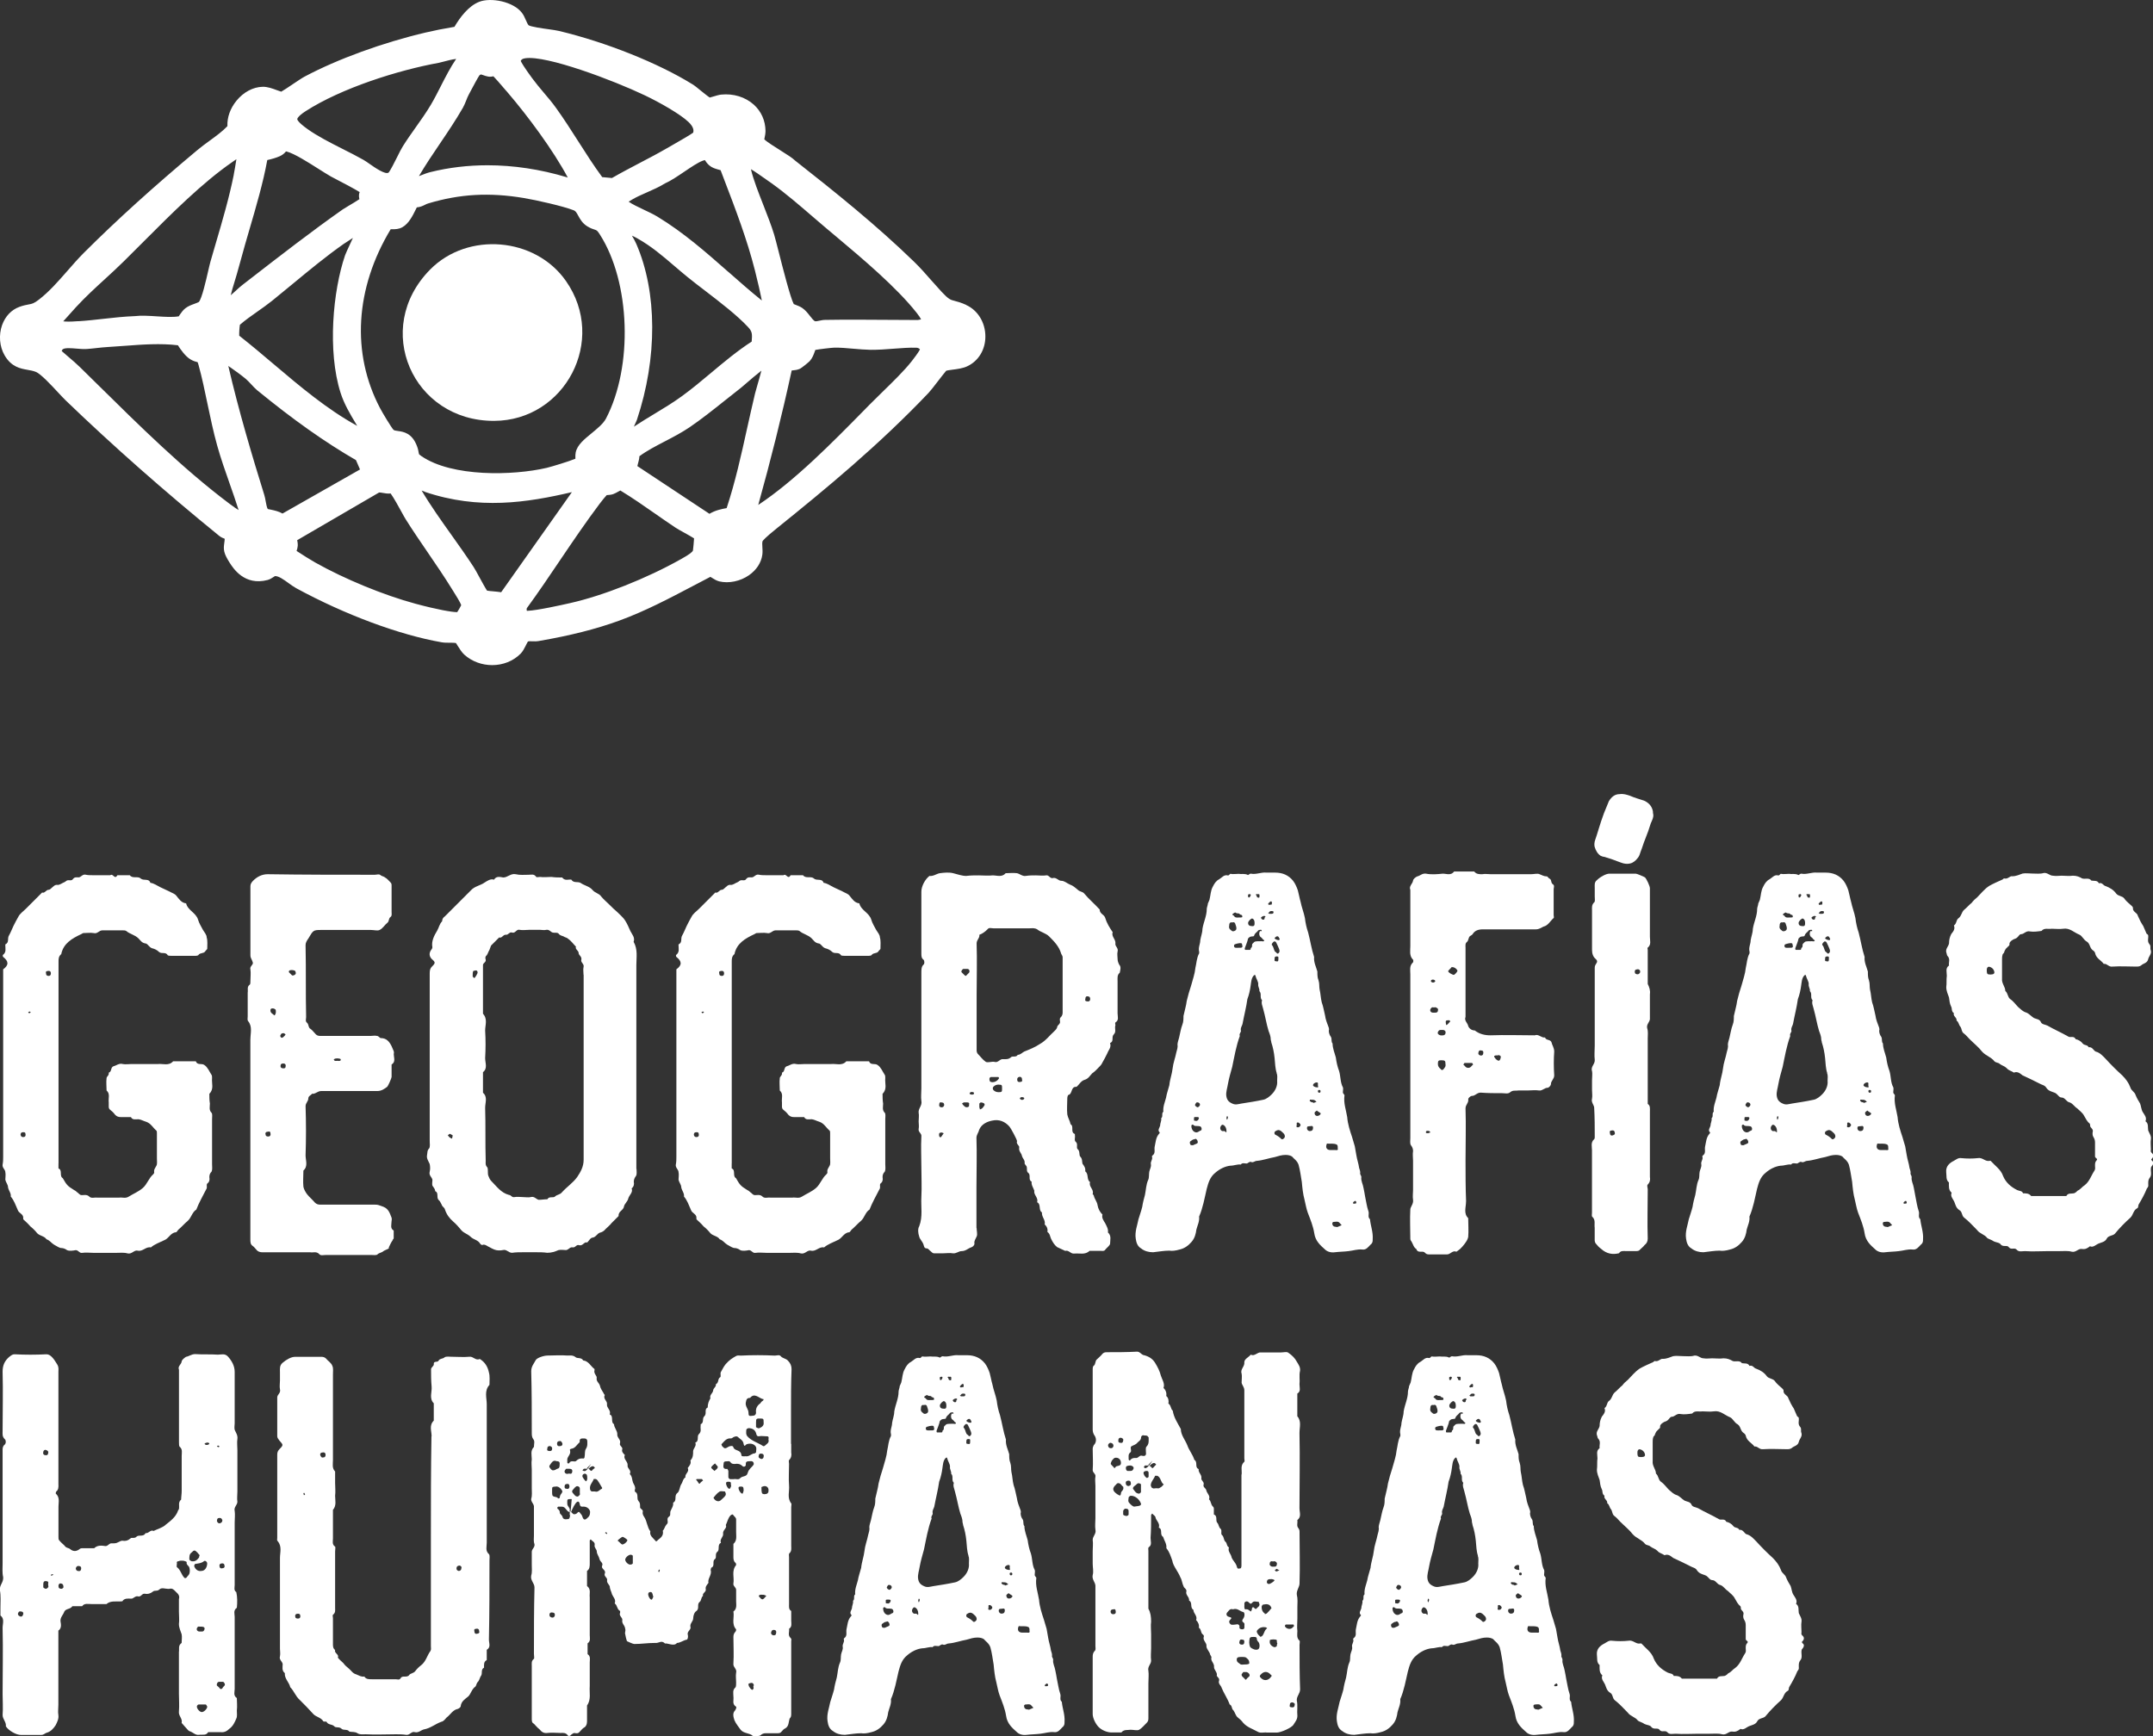 <?xml version="1.0" encoding="UTF-8"?><svg id="b" xmlns="http://www.w3.org/2000/svg" viewBox="0 0 388.44 313.28"><rect x="0" y="0" width="388.44" height="313.28" fill="#333333" stroke="none"/><g id="c"><path d="M174.33,55.02c-.96-.44-1.62-.6-2.1-.73-.75-.19-1.07-.27-2.34-1.63-.64-.69-1.25-1.38-1.86-2.07-.97-1.11-1.97-2.25-3.1-3.35-6.83-6.63-14.07-12.44-21.51-18.29-.46-.45-1.29-.98-2.58-1.79-.87-.55-2.43-1.52-2.95-2.02.02-.07.03-.15.05-.24.08-.37.17-.82.17-1.29-.02-1.84-.77-3.52-2.11-4.73-1.54-1.38-3.69-2.04-5.9-1.81-.39.04-.87.19-1.38.34-.2.06-.48.14-.67.19-.39-.25-1.13-.86-1.61-1.24-.59-.49-1.11-.91-1.49-1.14-6.19-3.84-15.65-7.62-24.12-9.64-.46-.11-1.12-.2-1.89-.31-1.03-.14-3.17-.44-3.58-.72-.14-.15-.33-.57-.48-.91-.2-.45-.4-.92-.71-1.32-1.55-2.05-5.61-2.82-7.72-1.99-1.91.75-3.44,2.77-4.46,4.51-2.02.34-3.63.66-5.16,1.02-7.76,1.82-15.93,4.8-21.85,7.95-.49.26-1.28.79-2.13,1.36-.71.48-1.75,1.18-2.11,1.37-.19-.05-.54-.18-.78-.27-.75-.28-1.71-.64-2.58-.61-1.73.04-3.45.96-4.72,2.52-1.13,1.38-1.7,3.02-1.63,4.58-.9.95-2.04,1.78-3.25,2.66-.74.54-1.51,1.1-2.22,1.7-7.87,6.58-14.54,12.62-20.4,18.47-1.07,1.07-2.07,2.22-3.04,3.33-1.65,1.88-3.2,3.66-5.06,5.11-.94.73-1.26.79-1.88.9-.42.08-.94.17-1.68.44-1.45.53-2.55,1.7-3.12,3.28-.64,1.79-.47,3.88.45,5.46,1.23,2.11,2.84,2.39,4.14,2.62.52.09,1.01.18,1.5.37.88.34,2.83,2.44,4,3.7.56.6,1.06,1.14,1.44,1.5,8.47,8.15,17.76,16.35,27.62,24.37.36.29.73.44,1.01.54,0,0,0,0,.01,0-.02.34-.06.59-.09.81-.16,1.15-.12,1.78.94,3.46.67,1.06,2.71,4.27,6.88,3.17.4-.11.74-.32,1.03-.51.12-.07.29-.19.27-.19.65-.07,1.67.67,2.48,1.26.48.35.93.67,1.38.92,8.77,4.77,18.58,8.42,26.24,9.76.43.08.92.08,1.39.08.39,0,.88,0,1.2.06.07.11.15.24.24.39.38.6.8,1.29,1.26,1.7,1.4,1.26,3.22,1.89,5.03,1.89,1.9,0,3.79-.7,5.14-2.08.38-.39.64-.89.88-1.37.14-.28.38-.75.43-.81.18-.06.46-.05.78-.04.35.01.75.03,1.18-.05,5.68-.98,10.27-2.14,14.46-3.66,4.69-1.7,9.11-4.04,13.39-6.29,1.04-.55,2.07-1.09,3.11-1.63.1.06.21.13.3.19.38.24.82.51,1.3.63,1.72.41,3.78-.01,5.36-1.11,1.35-.94,2.21-2.25,2.41-3.7.06-.47.04-.92.01-1.32-.03-.48-.05-.89.03-1.12.07-.12.46-.63,2.54-2.3,8.94-7.2,18.42-15.01,27.4-24.45.36-.38.91-1.09,1.54-1.91.56-.72,1.49-1.93,1.65-2.09.17-.07.76-.15,1.15-.2.88-.11,1.87-.24,2.65-.61,2.02-.94,3.28-3,3.27-5.39,0-2.49-1.36-4.72-3.45-5.66ZM43.27,58.61c.98-.85,2.04-1.6,3.17-2.39.88-.62,1.78-1.25,2.64-1.94,1.26-1.02,2.51-2.05,3.77-3.09,2.95-2.44,6-4.96,9.16-7.18.36-.25.99-.66,1.66-1.08-.18.38-.34.74-.48,1.04-.54,1.17-.83,1.79-.94,2.11-2.18,6.4-3.2,17.26-.81,24.78.65,2.05,1.73,3.85,2.77,5.58.08.13.16.27.24.4-5.43-2.98-10.27-7.07-14.97-11.05-2.05-1.74-4.17-3.53-6.32-5.22-.02-.53.04-1.48.12-1.95ZM103.87,81.61c-.07.34-.07.67-.06.96,0,.06,0,.13,0,.2-1.05.45-4.26,1.43-5.19,1.65-6.05,1.41-17.06,1.68-22.59-2.12-.36-.25-.43-.35-.43-.35-.01-.03-.04-.17-.06-.27-.05-.28-.11-.66-.3-1.16-.89-2.41-2.48-2.62-3.43-2.75-.47-.06-.68-.1-.83-.23-.39-.43-1.98-3.06-2.42-3.91-5.2-9.89-4.49-21.63,1.93-32.27.09,0,.22,0,.32,0,.44,0,1.11.02,1.8-.37,1.17-.67,1.87-2.12,2.39-3.17.06-.12.13-.27.2-.4.62-.05,1.1-.28,1.48-.47.17-.09.35-.18.56-.24,5.72-1.72,11.05-2.02,17.27-.98,2.32.39,7.1,1.47,8.99,2.21.33.13.48.35.81.96.34.62.75,1.38,1.65,1.94.59.36,1.03.5,1.35.6.34.11.45.14.92.88,5.51,8.61,6.01,23.82,1.09,33.22-.48.91-1.55,1.78-2.58,2.63-1.33,1.09-2.59,2.11-2.87,3.45ZM114.5,76.67c.18-.39.34-.72.41-.92,3.72-11.16,3.68-23.02-.11-31.74-.21-.49-.5-1-.79-1.49.32.14.64.3.96.48,2.54,1.43,4.54,3.14,6.65,4.95.78.66,1.56,1.34,2.39,2.01.99.81,2.11,1.66,3.27,2.55,2.67,2.05,5.7,4.37,7.69,6.51.77.83.75,1.26.65,2.61-2.62,1.7-5.03,3.72-7.37,5.68-1.69,1.42-3.44,2.88-5.22,4.17-1.59,1.16-3.32,2.21-5,3.22-1.21.73-2.46,1.49-3.67,2.29.06-.12.11-.23.15-.32ZM148.88,57.72c-.41,0-.76.09-1.07.15-.34.07-.54.12-.74.09-.22-.03-.65-.58-.94-.95-.38-.49-.81-1.04-1.39-1.44-.39-.26-.81-.42-1.15-.55-.12-.04-.28-.11-.38-.15-.61-1.12-2.02-6.67-2.71-9.39-.37-1.45-.67-2.63-.84-3.18-.49-1.61-1.21-3.44-1.9-5.21-.9-2.29-1.83-4.64-2.28-6.56.47.27,1.51.95,3.76,2.56,2.54,1.82,5.1,4.03,7.57,6.16.81.7,1.61,1.39,2.41,2.06l1.6,1.34c4.87,4.09,10.92,9.18,14.59,13.83.4.51.66.9.77,1.15-.23.05-.51.1-.6.11-1.88,0-3.76-.02-5.65-.03-3.62-.03-7.37-.05-11.06.01ZM131.4,49.06c-3.96-3.49-8.06-7.1-12.79-9.97-.73-.44-1.63-.87-2.51-1.28-1-.47-2.03-.96-2.68-1.42.21-.14.48-.3.69-.42.75-.44,1.64-.83,2.59-1.25,1.11-.49,2.26-.99,3.28-1.63,1.07-.47,2.3-1.31,3.5-2.12,1.2-.81,2.45-1.65,3.28-1.96.18-.07.32-.1.41-.13,0,0,0,.01.01.02.16.25.4.62.82.97.49.41,1.04.56,1.48.69.18.05.48.14.53.15l.62,1.63c2.05,5.35,4.17,10.89,5.58,16.48.55,2.19.98,4.06,1.24,5.4-2.07-1.66-4.09-3.44-6.05-5.17ZM125.07,23.93c-.49.36-1.95,1.23-4.34,2.59l-.55.31c-1.55.9-3.18,1.75-4.75,2.57-1.65.87-3.36,1.76-5.02,2.72l-1.76-.16c-1.52-2.06-2.95-4.3-4.33-6.47-1.27-1.99-2.58-4.04-3.96-5.96-.72-1.01-1.52-1.96-2.3-2.87-.73-.86-1.41-1.68-2.08-2.59-1.43-1.95-1.89-2.77-2.03-3.07.09-.22.29-.42.83-.49,3.84-.56,15.87,3.98,21.53,6.68,2.77,1.32,6.44,3.41,7.94,4.85.94.91.92,1.54.81,1.89ZM91.39,16.45l.21.25c3.58,4.17,8.22,10.41,10.84,15.34-.07-.03-.14-.05-.21-.07-4.77-1.43-9.59-2.15-14.27-2.15-3.53,0-6.99.41-10.3,1.23-.61.15-1.24.4-1.85.64-.08.03-.15.06-.23.09,1.18-2.01,2.5-3.97,3.79-5.87,1.41-2.08,2.86-4.23,4.14-6.46.24-.42.42-.88.6-1.32.15-.38.29-.75.46-1.05.09-.16.22-.41.37-.7.37-.69,1.34-2.52,1.56-2.79.19-.15.27-.16.27-.16.03,0,.25.07.38.12.25.09.56.21.94.27.37.06.69,0,.93-.05.34.35,1.02,1.1,2.36,2.68ZM79.55,15.51c-.57,1.12-1.16,2.28-1.79,3.35-.83,1.4-1.8,2.78-2.75,4.11-.79,1.11-1.6,2.26-2.34,3.44-.27.42-.62,1.12-1.02,1.93-.43.86-1.23,2.45-1.54,2.8-.58.43-2.52-.93-3.35-1.51-.45-.32-.86-.6-1.19-.79-1.18-.67-2.49-1.33-3.76-1.97-2.23-1.13-4.54-2.3-6.34-3.59-1.72-1.23-1.84-1.69-1.84-1.8,0,0,.03-.46,1.48-1.4,6.52-4.21,16.79-7.43,24.08-8.75.2-.04.51-.12.88-.22.43-.12,1.5-.4,2.23-.48-1.06,1.57-1.92,3.25-2.75,4.88ZM51.72,27.34c1.41.38,3.82,1.91,5.76,3.14.83.52,1.59,1.01,2.21,1.36.22.13.68.37,1.27.67.87.45,2.89,1.5,3.93,2.15-.05.12-.09.26-.11.42-.04.32,0,.61.06.86-.52.36-1.41.88-1.9,1.17-.49.29-.89.53-1.08.66-5.62,3.95-11.19,8.27-16.57,12.44l-1.55,1.2c-.39.3-.78.66-1.18,1.03-.31.29-.62.57-.93.83.08-.35.18-.73.29-1.11.58-1.9,1.03-3.4,1.54-5.32.47-1.76,1.01-3.61,1.56-5.49,1.22-4.16,2.47-8.47,3.18-12.36,0-.04.01-.08.02-.11.78-.17,1.63-.41,2.29-.71.53-.24.84-.56,1.09-.85.04,0,.08.02.13.03ZM42.18,31.52c-.83,4.14-2.05,8.31-3.24,12.35-.32,1.1-.65,2.2-.96,3.3-.12.41-.26,1.05-.44,1.81-.34,1.48-1.12,4.94-1.67,5.51-.11.08-.49.21-.74.31-.55.2-1.17.42-1.68.82-.4.31-.69.71-.91,1.03-.11.16-.28.39-.27.42-1.04.2-2.53.1-3.96.01-1.4-.09-2.84-.18-3.97-.04-1.9.07-3.83.28-5.7.49-1.48.17-3.01.34-4.47.43h-.22c-1.28.1-2.06.08-2.54.02.43-.5,1.14-1.29,2.31-2.57l.04-.04c1.64-1.78,3.45-3.44,5.21-5.05,1.13-1.04,2.27-2.08,3.36-3.16,1.18-1.16,2.4-2.38,3.65-3.64,4.94-4.95,10.53-10.56,15.93-14.28l.24-.17c.11-.08.3-.21.5-.34-.14.94-.35,2.11-.48,2.79ZM11.33,63.02c.4-.3,1.58-.19,2.45-.12.65.06,1.31.11,1.92.07.6-.04,1.16-.11,1.72-.17.67-.07,1.33-.15,2.08-.19,1.01-.06,2.02-.13,3.03-.21,3.16-.24,6.43-.48,9.57-.1.46.74,1.34,1.99,2.24,2.53.52.32.95.43,1.24.5.02,0,.05.01.07.02.04.08.1.24.18.54.62,2.25,1.12,4.64,1.6,6.96.53,2.51,1.07,5.11,1.77,7.6.65,2.31,1.46,4.61,2.24,6.83.55,1.56,1.11,3.16,1.61,4.75-.37-.22-.89-.56-1.62-1.12l-.15-.11c-8.28-6.23-16.13-13.98-23.72-21.47l-3.12-3.07c-.65-.64-1.39-1.27-2.11-1.88-.41-.35-.82-.7-1.2-1.04.04-.12.13-.27.19-.32ZM41.48,66.23c.97.68,1.97,1.39,2.87,2.14.29.24.63.61.96.96.37.4.72.78,1.08,1.08,6.53,5.34,12.21,9.36,17.83,12.61.08.19.18.42.3.69.12.26.29.66.43,1l-13.98,7.95c-.65-.38-1.41-.55-2.02-.68-.25-.05-.58-.13-.62-.13-.18-.18-.32-.99-.4-1.43-.07-.41-.15-.8-.25-1.12-2.16-6.95-4.59-15.08-6.49-23.27.09.07.19.13.28.2ZM53.63,97.46l14.77-8.6c.19,0,.41.03.67.08.39.07.87.16,1.41.1.56.77,1.54,2.55,1.99,3.38.32.58.58,1.06.74,1.3,1.27,2.03,2.65,4.03,3.97,5.97,1.49,2.18,3.03,4.43,4.42,6.69l.31.5c.32.51,1.14,1.8,1.3,2.32-.15.32-.49.91-.72,1.25-.92.01-3.62-.46-7.51-1.51-5.72-1.54-12.84-4.47-18.14-7.46-.62-.35-2.43-1.46-3.33-2.07.1-.31.19-.62.21-.93.02-.41-.05-.76-.1-1.02ZM76.62,88.74c9.77,3.31,18.48,1.95,26.56.06l-12.76,18.06c-.43-.07-.91-.11-1.4-.16-.36-.03-.87-.07-1.15-.13-.31-.46-.95-1.63-1.35-2.37-.43-.8-.81-1.48-1.05-1.86-1.23-1.89-2.61-3.84-3.95-5.72-1.89-2.65-3.83-5.38-5.45-8.11.18.08.37.15.56.21ZM95.02,109.78c2.07-2.84,4.07-5.79,6-8.66,2.3-3.4,4.68-6.92,7.17-10.23.48-.64,1.02-1.29,1.28-1.56.06,0,.13-.01.2-.01.26-.02.62-.04,1-.18.26-.1.61-.28.94-.47.11-.06.22-.12.31-.17,2.17,1.32,4.3,2.8,6.36,4.24,1.19.83,2.39,1.67,3.6,2.47.31.21.91.54,1.56.9.54.3,1.39.77,1.78,1.03-.04.64-.13,1.7-.2,2.19-.1.29-.75.77-1.96,1.44l-.19.11c-6.19,3.49-14.07,6.61-20.06,7.95-1.47.33-5.93,1.33-7.64,1.38,0,0-.02,0-.02,0-.06,0-.09,0-.09,0-.03-.04-.07-.2-.02-.44ZM115.12,83.59c.1-.37.22-.81.24-1.27l.03-.02c1.28-.95,2.87-1.78,4.56-2.66,1.51-.78,3.06-1.6,4.44-2.53,2.13-1.45,4.23-3.12,6.26-4.74.93-.74,1.85-1.48,2.77-2.19.23-.17.66-.54,1.19-1,.64-.55,1.84-1.59,2.76-2.3-.23.91-.56,2.05-.74,2.67-.18.62-.33,1.14-.4,1.43-.5,2.1-.97,4.21-1.44,6.32-1.05,4.77-2.14,9.7-3.69,14.38-1.01.18-2.09.42-3.1,1.03l-13.01-8.61c.03-.16.09-.36.13-.52ZM142.82,66.85c.08-.01.19-.02.28-.03.3-.03.72-.07,1.15-.25.41-.17,1.72-1.28,1.85-1.43.47-.53.69-1.14.87-1.64.04-.11.09-.25.13-.36.85-.16,2.98-.4,3.41-.41,1.06-.02,2.27.08,3.44.19,1.03.09,2.1.18,3.1.2,1.37.01,2.78-.09,4.15-.2,1.46-.11,2.84-.22,4.13-.18.26,0,.49.13.59.24.04.05.04.08.06.05-.03.07-.23.53-1.47,2.12-1.36,1.74-3.49,3.81-5.38,5.65-.8.78-1.58,1.54-2.27,2.24l-.88.9c-5.88,5.98-12.53,12.75-19.18,17.17,2.27-8.14,4.3-16.28,6.03-24.24ZM12.86,54.51h0s0,0,0,0Z" fill="#fff"/><path d="M77.62,48.62c6.75-6.83,18.93-5.86,24.48,2.07,7.51,10.72-.18,25.19-12.93,25.25-14.71.07-22.09-16.66-11.55-27.32Z" fill="#fff"/><path d="M10.55,209.95v.88c.78.29.1,1.37.78,1.76.68,1.17.78,1.37,2.05,2.15.29.1.49.39.68.49.2.19.29.29.49.39.49.1,1.07-.2,1.56.29.39.39.98.1,1.46.19h3.9c.59-.1,1.17.2,1.76-.19.78-.49,1.76-.88,2.54-1.56s1.07-1.76,1.85-2.44c.1-.1.2-.2.2-.39-.1-.49.2-.78.39-1.17.19-.29.1-.88.1-1.37v-4.49c0-.19,0-.39-.1-.49-.59-.49-.98-1.27-1.76-1.56-.88-.29-.88-.39-1.46-.49-.49,0-1.07.19-1.37-.39h-1.85c-.39,0-.68-.1-.98-.39-.29-.39-.59-.68-.98-.98-.19-.19-.19-.39-.19-.59v-.68c-.1-.78.29-1.56-.39-2.15,0-.78-.1-1.46,0-2.24,0-.29.49-.49.39-.98.59-.19.29-.97.88-1.17.49-.1.98-.59,1.66-.39.49.1.98,0,1.56,0h4.78c.88-.1,1.95.39,2.73-.49h4.1c.29.78,1.07.29,1.56.68.59.39.88,1.17,1.27,1.76.1.1.1.39.1.59-.1.98.39,1.95-.49,2.83,0,.59,0,1.17.1,1.76,0,.59-.2,1.17.29,1.66.2.2.1.78.1,1.17v8.1c0,.49.1.97-.1,1.37-.29.29-.39.59-.39.98.1.49,0,.88-.39,1.17-.2.29.1.68-.2,1.07-.59,1.17-1.27,2.34-1.76,3.61-.78.49-.88,1.46-1.56,2.05-.59.49-1.07,1.07-1.66,1.56-.2.19-.29.49-.49.49-.98.1-1.27,1.17-2.15,1.46-.78.39-1.66.68-2.34,1.27-.88-.2-1.46.78-2.34.59-.68-.2-1.07.68-1.85.49-.68-.19-1.37-.1-2.05-.1h-4.1c-.68,0-1.37-.1-2.05,0-.49.1-.68-.49-1.17-.49-.49.1-1.17.19-1.56,0-.39-.29-.78-.39-1.17-.39-.39-.1-.78-.39-1.17-.59-.49-.29-.78-.78-1.37-.98-.39-.59-1.17-.59-1.66-1.07-.39-.49-.78-.88-1.27-1.27-.39-.49-.88-.88-1.27-1.27v-.29c0-.68-.78-.78-.98-1.37-.39-.88-.68-1.76-1.27-2.44.1-.59-.39-1.07-.49-1.66,0-.49-.39-.88-.49-1.37,0-.49.1-.88,0-1.37,0-.49-.59-.78-.49-1.37.1-.49.1-.98.1-1.37v-33.86c1.07-.78.98-1.46,0-2.24-.1-.1-.1-.39,0-.39.59-.49.39-1.07.39-1.66v-.2c.78-.39.29-1.07.68-1.66.29-.49.49-1.07.78-1.66.29-.59.59-1.17.88-1.66.29-.59.88-.97,1.37-1.46.59-.59,1.17-1.17,1.76-1.76.39-.39.78-.78,1.17-1.17.49.2.68-.49,1.17-.49.2,0,.39-.19.49-.29.39-.29.59-.68,1.17-.59.2,0,.39-.1.59-.19.29-.2.68-.29.88-.49.39-.39.98.1,1.27-.39.29-.39.68-.29.98-.29.49,0,.68-.59,1.27-.49.39.1.88.1,1.27.1h3.22c.49-.39.78.88,1.27,0h2.24c.49.68,1.46.1,1.95.59.59.49,1.46-.1,1.76.78.68.1,1.17.49,1.76.78.59.29,1.07.49,1.66.78.49.29.98.39,1.27.78.49.59.88,1.27,1.76,1.37.29,1.27,1.76,1.66,2.15,2.93.19.68.59,1.27.88,1.85.29.49.68.88.68,1.37.19.59.1,1.37.1,2.05,0,.1-.29.29-.39.49-.29.39-.88.2-1.17.59-.1.19-.49.19-.78.19h-3.9c-.29,0-.78,0-.88-.1-.39-.68-1.07-.19-1.56-.59-.39-.39-.88-.59-1.27-.68-.59-.19-.78-.88-1.27-.88-.59-.1-.88-.59-1.17-.88-.68-.68-1.56-.78-2.24-1.37-.2-.1-.39-.1-.59-.1h-3.71c-.59,0-.88.68-1.56.49-.59-.1-1.27,0-1.85,0-.1,0-.2.1-.39.19-1.66.78-3.22,1.66-3.61,3.61-.49.39-.49.88-.49,1.37v36.4ZM4.2,204.29c-.39,0-.49.19-.49.49.1.29.2.39.49.39s.49-.19.39-.59c0-.19-.1-.29-.39-.29ZM5.08,182.62c.1.1.1.2.19.2s.2-.1.29-.2c-.1,0-.1-.1-.2-.1s-.2.1-.29.1ZM9.18,175.6c0-.29-.2-.49-.59-.39-.2,0-.39.1-.29.39,0,.39.2.49.49.49s.39-.19.39-.49Z" fill="#fff"/><path d="M45.18,187.5c0-1.07.39-2.24-.39-3.22-.2-.19-.1-.59-.1-.88v-4.29c.1-.49-.19-1.07.39-1.46.1-.1.1-.39.1-.68,0-.68.1-1.37,0-2.05-.19-.59.68-.88.39-1.37-.1-.39-.39-.68-.39-1.17v-12.49c0-.39.2-.68.49-.98.68-.68,1.56-1.17,2.63-1.17,6.44.1,12.88.1,19.32.1.39,0,.78-.2,1.07.1.29.2.59.2.78.39.39.2.68.59.98.88.2.2.2.39.2.59v4.78c0,.29.1.68-.2.88-.39.29-.19.78-.59,1.07-.49.39-.78.98-1.37,1.27-.39.19-.98,0-1.56,0h-9.07c-1.37,0-1.37.1-2.24,1.56-.29.39-.49.78-.49,1.17.1,4.39,0,8.68.1,12.98,0,.39-.2.78.2,1.07.29.29.19.88.59,1.07.29.19.59.59.78.78.29.39.59.49.98.49h9.07c.39,0,.78-.1,1.17,0,.29,0,.49.39.68.39,1.07,0,1.56.68,1.95,1.46.39.98.49.88.39,1.46,0,.59.39,1.37-.39,1.85v2.24c0,.19-.59,1.56-.78,1.76-.49.39-1.07.78-1.76.78h-10.15c-.68,0-1.07.59-1.66.49-.2.29-.68.39-.68.88s-.49.78-.49,1.37c.1,2.93.1,5.95,0,8.88,0,.88.49,1.95-.39,2.73,0,.98-.1,1.95,0,2.93.1.49.39.98.68,1.37.39.49.98.98,1.37,1.46.29.29.59.39.98.39h9.85c.68,0,.68.1,1.56.39.98.39,1.17,1.27,1.46,1.95.1.29,0,.49,0,.68,0,.59-.29,1.27.39,1.66v1.37q0,.1-.1.19s-.1.1-.1.2c-.29.39-.49.88-.68,1.27v.19c-.29.19-.68.29-.98.49-.29.29-.78.29-1.07.59-.19.2-.78.1-1.17.1h-8.1c-.49,0-.98.19-1.27-.19-.49-.49-1.07-.2-1.56-.29h-8.59c-.49,0-.88-.1-1.17-.49-.19-.19-.39-.49-.68-.68-.39-.29-.39-.68-.39-1.17v-36.1ZM47.91,204.68c0,.29.2.39.49.39s.49-.2.39-.59c0-.19-.1-.39-.39-.29-.39,0-.59.2-.49.49ZM49.67,182.14c-.1-.1-.29-.19-.49-.19-.29,0-.39.1-.39.39,0,.49.49.59.68.88.1-.1.2-.1.2-.2.1-.19.1-.29.1-.49,0-.1,0-.39-.1-.39ZM50.64,186.72c-.1.1-.1.29,0,.39.1.19.29.19.49,0,.1-.1.2-.19.29-.29,0-.1.1-.1.1-.19-.1-.1-.2-.1-.29-.2-.29,0-.49,0-.59.29ZM51.13,191.89c-.29,0-.49.1-.49.29-.1.39.1.59.49.59.29,0,.39-.1.39-.29.1-.39-.1-.59-.39-.59ZM53.08,175.11c-.29-.1-.59-.1-.88,0,0,0-.1.19-.1.29.2.19.39.39.59.59.2.1.68-.1.68-.39,0-.19-.1-.49-.29-.49ZM61.47,191.31v-.2c-.29-.19-.98-.19-1.17,0-.1,0-.1.1,0,.2.1.19.39.1.59.1s.39.1.59-.1Z" fill="#fff"/><path d="M114.84,210.92c0,.39.1.98-.1,1.27-.29.39-.39.68-.39,1.07.1.39,0,.88-.39,1.17.29.68-.39,1.17-.59,1.76-.1.59-.68.98-.78,1.46-.1.78-1.07.88-.98,1.76-.39.39-.78.78-1.27,1.27-.29.39-.68.68-1.07,1.07-.29.39-.68.59-1.07.68-.49.19-.68.78-1.27.88-.39,0-.68.59-.98.88-.59-.19-.78.68-1.46.49-.49-.2-.68.49-1.17.39-.49-.1-.68.39-1.17.49-.39,0-.88-.1-1.37,0-.68.29-1.27.49-2.05.49-.68-.1-1.37-.1-2.05-.1h-2.24c-.68,0-1.37,0-2.05.1-.68,0-.98-.68-1.66-.49-.49.1-1.07.1-1.56-.1-.29-.1-.59-.29-.98-.49-.29-.1-.49-.39-.98-.39-.19.1-.39.1-.59-.19-.39-.68-1.17-.68-1.76-1.27-.39-.39-1.07-.59-1.56-1.07-.49-.59-.98-1.17-1.56-1.66-.68-.59-1.17-1.27-1.46-2.15-.1-.39-.49-.49-.59-.88-.19-.29-.29-.68-.59-.88-.39-.49.1-1.27-.59-1.56,0-.39-.29-.68-.49-.98-.1-.29,0-.68,0-1.07-.1-.49-.68-.78-.49-1.46.1-.39.1-.88,0-1.37-.2-.49-.59-.98-.49-1.56.1-.49,0-.88.39-1.27.2-.29.1-.88.1-1.27v-30.25c0-.39,0-.88.39-1.27.68-.68.68-.78-.1-1.46-.39-.49-.39-.97-.1-1.46.1-.19.29-.29.29-.59-.2-1.07.29-2.05.88-3.02.29-.49.39-1.17.88-1.66,0-.39.19-.68.49-.88,1.56-1.56,3.12-3.12,4.68-4.68.68-.78,1.76-.88,2.54-1.46.49-.29.98-.68,1.66-.49.39-.68,1.07-.49,1.66-.39.78,0,1.37-.78,2.24-.59.78.19,1.56.1,2.34.1.49,0,.98-.2,1.37.39.1.1.49,0,.68,0,.68.1,1.37,0,2.05,0,.68.1,1.37.1,1.95.1.49.68,1.17.29,1.66.39.39.68,1.17.29,1.66.59.68.49,1.56.59,2.15,1.27.49.59,1.17.59,1.56,1.17.39.49.98.98,1.46,1.46.49.49.98.97,1.46,1.37.49.49,1.07.98,1.37,1.46.39.59.68,1.27.98,1.95.29.59.88,1.17.59,1.95.78,1.37.49,2.83.49,4.2v36.78ZM80.79,204.87l.1.1c.1.1.2.29.29.29.1.1.2.1.39.19,0-.19.1-.39.1-.59-.1-.1-.39-.19-.49-.29-.2.1-.29.19-.39.29ZM85.57,176.48c.1,0,.68-.88.59-1.07,0-.2-.2-.39-.39-.29-.2,0-.39.1-.39.1-.1.2-.1.49-.1,1.07,0-.2.1.1.29.19ZM105.28,175.89c0-.49-.1-.98,0-1.37.19-.59-.59-.88-.39-1.37.1-.59-.49-.78-.49-1.17,0-.49-.68-.68-.49-1.17-.49-.49-.88-1.07-1.46-1.46-.2-.19-.49-.19-.78-.39-.29-.1-.68-.19-.88-.49-.29-.29-.68-.1-1.07-.2-.39-.1-.59-.59-1.17-.49-.39.1-.68,0-1.07,0h-2.05c-.59,0-1.07.1-1.66,0-.59-.19-.78.68-1.37.49-.49-.19-.68.49-1.17.39-.49,0-.68.68-1.17.49-.49.49-.98.97-1.46,1.46-.1.19-.2.59-.29.78-.19.29-.29.68-.49.98-.29.2-.29.49-.19.78.1.49-.49.59-.49.98v8.78c.88.98.39,2.05.39,3.03.1,1.66.1,3.32,0,4.98,0,.88.49,1.85-.39,2.54v3.71c.88.78.39,1.76.39,2.73.1,3.12,0,6.34.1,9.56,0,.39-.1.78.29,1.17.2.39,0,1.07.2,1.56.1.29.29.68.49.88.98.98,1.76,2.15,3.22,2.54.39,0,.49.49.98.39.49-.1,1.07,0,1.56,0s.98.1,1.37,0c.68-.2.98.39,1.46.49.49,0,1.07-.1,1.56-.1.29-.59,1.07-.19,1.37-.49.39-.39.88-.29,1.27-.78.88-.98,1.95-1.66,2.73-2.73.59-.88,1.17-1.85,1.17-3.12v-33.37Z" fill="#fff"/><path d="M132.01,209.95v.88c.78.29.1,1.37.78,1.76.68,1.17.78,1.37,2.05,2.15.29.1.49.39.68.49.2.19.29.29.49.39.49.1,1.07-.2,1.56.29.39.39.98.1,1.46.19h3.9c.59-.1,1.17.2,1.76-.19.78-.49,1.76-.88,2.54-1.56.78-.68,1.07-1.76,1.85-2.44.1-.1.2-.2.2-.39-.1-.49.2-.78.39-1.17.19-.29.1-.88.1-1.37v-4.49c0-.19,0-.39-.1-.49-.59-.49-.98-1.27-1.76-1.56-.88-.29-.88-.39-1.46-.49-.49,0-1.07.19-1.37-.39h-1.85c-.39,0-.68-.1-.98-.39-.29-.39-.59-.68-.98-.98-.19-.19-.19-.39-.19-.59v-.68c-.1-.78.29-1.56-.39-2.15,0-.78-.1-1.46,0-2.24,0-.29.49-.49.39-.98.59-.19.29-.97.88-1.17.49-.1.98-.59,1.66-.39.49.1.98,0,1.56,0h4.78c.88-.1,1.95.39,2.73-.49h4.1c.29.78,1.07.29,1.56.68.59.39.88,1.17,1.27,1.76.1.1.1.39.1.59-.1.98.39,1.95-.49,2.83,0,.59,0,1.17.1,1.76,0,.59-.2,1.17.29,1.66.2.2.1.78.1,1.17v8.1c0,.49.1.97-.1,1.37-.29.29-.39.59-.39.98.1.49,0,.88-.39,1.17-.2.29.1.68-.2,1.07-.59,1.17-1.27,2.34-1.76,3.61-.78.49-.88,1.46-1.56,2.05-.59.49-1.07,1.07-1.66,1.56-.2.19-.29.49-.49.49-.98.1-1.27,1.17-2.15,1.46-.78.39-1.66.68-2.34,1.27-.88-.2-1.46.78-2.34.59-.68-.2-1.07.68-1.85.49-.68-.19-1.37-.1-2.05-.1h-4.1c-.68,0-1.37-.1-2.05,0-.49.1-.68-.49-1.17-.49-.49.1-1.17.19-1.56,0-.39-.29-.78-.39-1.17-.39-.39-.1-.78-.39-1.17-.59-.49-.29-.78-.78-1.37-.98-.39-.59-1.17-.59-1.66-1.07-.39-.49-.78-.88-1.27-1.27-.39-.49-.88-.88-1.27-1.27v-.29c0-.68-.78-.78-.98-1.37-.39-.88-.68-1.76-1.27-2.44.1-.59-.39-1.07-.49-1.66,0-.49-.39-.88-.49-1.37,0-.49.1-.88,0-1.37,0-.49-.59-.78-.49-1.37.1-.49.1-.98.1-1.37v-33.86c1.07-.78.98-1.46,0-2.24-.1-.1-.1-.39,0-.39.59-.49.39-1.07.39-1.66v-.2c.78-.39.29-1.07.68-1.66.29-.49.49-1.07.78-1.66.29-.59.59-1.17.88-1.66.29-.59.88-.97,1.37-1.46.59-.59,1.17-1.17,1.76-1.76.39-.39.78-.78,1.17-1.17.49.2.68-.49,1.17-.49.2,0,.39-.19.49-.29.39-.29.59-.68,1.17-.59.2,0,.39-.1.59-.19.29-.2.68-.29.88-.49.39-.39.98.1,1.27-.39.29-.39.68-.29.98-.29.49,0,.68-.59,1.27-.49.39.1.88.1,1.27.1h3.22c.49-.39.78.88,1.27,0h2.24c.49.68,1.46.1,1.95.59.59.49,1.46-.1,1.76.78.68.1,1.17.49,1.76.78.59.29,1.07.49,1.66.78.49.29.98.39,1.27.78.49.59.88,1.27,1.76,1.37.29,1.27,1.76,1.66,2.15,2.93.19.68.59,1.27.88,1.85.29.49.68.88.68,1.37.19.59.1,1.37.1,2.05,0,.1-.29.29-.39.49-.29.39-.88.2-1.17.59-.1.19-.49.19-.78.19h-3.9c-.29,0-.78,0-.88-.1-.39-.68-1.07-.19-1.56-.59-.39-.39-.88-.59-1.27-.68-.59-.19-.78-.88-1.27-.88-.59-.1-.88-.59-1.17-.88-.68-.68-1.56-.78-2.24-1.37-.2-.1-.39-.1-.59-.1h-3.71c-.59,0-.88.68-1.56.49-.59-.1-1.27,0-1.85,0-.1,0-.2.1-.39.19-1.66.78-3.22,1.66-3.61,3.61-.49.39-.49.88-.49,1.37v36.4ZM125.67,204.29c-.39,0-.49.19-.49.49.1.29.2.39.49.39s.49-.19.39-.59c0-.19-.1-.29-.39-.29ZM126.55,182.62c.1.1.1.2.19.2s.2-.1.29-.2c-.1,0-.1-.1-.2-.1s-.2.1-.29.1ZM130.64,175.6c0-.29-.2-.49-.59-.39-.2,0-.39.1-.29.39,0,.39.2.49.49.49s.39-.19.39-.49Z" fill="#fff"/><path d="M176.2,221.56c0,.59.2,1.17,0,1.56-.2.49-.49.78-.39,1.27,0,.29-.29.59-.59.68-.59.19-.98.68-1.76.68-.49,0-.98.49-1.56.39-.59-.1-1.07,0-1.66,0h-1.76c-.19,0-.39-.19-.59-.39-.2-.1-.39-.49-.68-.49-.49,0-.49-.39-.59-.68-.19-.59-.68-.98-.78-1.46-.2-.59-.29-1.37,0-1.85.68-1.76.29-3.51.39-5.27.1-1.86,0-3.61,0-5.46,0-1.76-.1-3.61,0-5.46.1-.59-.59-.78-.49-1.37.1-.49,0-.88,0-1.37s.1-1.07,0-1.56c-.1-.78.68-1.27.49-2.15-.1-.68,0-1.46,0-2.24v-20.88c0-.59,0-1.07.39-1.46.2-.1.2-.68,0-.88-.39-.29-.39-.68-.39-1.17v-11.12c0-.98.68-2.24,1.46-2.83.68.1,1.27-.39,1.85-.49.78-.1,1.66-.2,2.44,0,.78.19,1.56.49,2.34.49.78-.1,1.56-.1,2.24-.1.88,0,1.76.1,2.54,0,.78,0,1.66.39,2.34-.39.68,0,1.37-.1,2.05,0,.49.1.98.59,1.56.49.68-.1,1.27-.1,1.85-.1s1.27.1,1.85,0c.49-.1.68.59,1.17.49.68-.19.98.49,1.56.49s1.07.49,1.56.68c.59.2.98.59,1.46.98.29.29.78.29,1.07.59.88,1.07,1.95,1.95,2.83,2.93,0,.78.78.88.98,1.46.29.98.78,1.76,1.37,2.64-.29.78.59,1.27.49,2.05-.1.49.59.78.39,1.46-.1.39,0,.88,0,1.27s.1.68.29,1.07c.39.39.2.98.1,1.46-.49.39-.39.98-.39,1.46v5.85c0,.59.29,1.27-.39,1.66-.1.1,0,.29,0,.49-.19.59.2,1.17-.29,1.66-.49.49.1,1.27-.68,1.56.29.78-.29,1.27-.49,1.85-.29.59-.59,1.17-.88,1.66-.1.2-.19.39-.39.59-.49.49-.88.98-1.46,1.37-.39.39-.68.98-1.37,1.17-.68.2-.98.88-1.46,1.27-1.07-.1-.68,1.27-1.46,1.46-.1,0-.2.39-.2.59,0,.98-.1,1.95,0,2.93.1.59.49,1.17.59,1.76.68.39-.1,1.46.78,1.76v.19c.1.49-.2.98.2,1.27.39.39,0,.98.29,1.27.49.39.2,1.07.49,1.37.39.39.29.88.39,1.27.29.39.59.78.49,1.37.68.49.2,1.46.88,1.95-.29.78.68,1.27.49,2.05-.1.1.1.19.19.39.1.59.59,1.07.68,1.76.1.59.39,1.17.88,1.66-.19.59.2,1.07.49,1.56.29.59.59,1.07.49,1.66.68.59.39,1.37.39,2.05-.1.39-.59.68-.88,1.07-.19.29-.49.2-.78.2h-2.05c-.78.78-1.85.39-2.73.49-.68.1-.98-.68-1.66-.49l-1.46-.68c-.49-.39-.78-.88-1.07-1.46-.2-.39-.2-.97-.68-1.27.1-.59-.1-.98-.49-1.37.2-.78-.59-1.37-.49-2.15-.68-.39-.1-1.46-.88-1.85.29-.78-.68-1.37-.49-2.05-.2-.59-.59-1.07-.49-1.66-.68-.29-.1-1.17-.59-1.56-.39-.29-.2-.68-.29-1.07,0-.19-.39-.49-.39-.68.1-.59-.39-.88-.49-1.37-.1-.49-.59-.78-.49-1.46.1-.39-.59-.59-.39-1.17,0-.29-1.17-2.44-1.37-2.63-.78-.88-1.85-1.37-3.12-1.07-.98.19-1.95.68-2.34,1.66-.1.49-.49.88-.49,1.46.1,2.93,0,5.85,0,8.88v7.42ZM170.06,204.77c.1-.1.1-.19.2-.29-.2-.1-.39-.19-.59-.1-.29,0-.29.39-.2.68q.1.1.2.19c.2-.19.29-.29.39-.49ZM170.35,199.41c0-.29-.1-.49-.49-.49-.29-.1-.39.1-.39.29-.1.39.1.59.39.59s.39-.1.49-.39ZM173.86,174.82c-.2,0-.49.39-.39.59.2.19.39.39.49.49.2.19.29.29.49,0l.39-.39c.19-.29,0-.68-.29-.68h-.68ZM173.57,199.11c.1.1.1.19.2.29.1.1.19.1.19.19.2.19.49.29.78.1.1,0,.1-.2.1-.39.1-.39-.2-.39-.49-.39h-.39c-.1,0-.29.1-.39.2ZM175.72,197.16c-.2-.19-.68-.19-.78.1v.1c.2.2.68.2.78,0v-.19ZM176.2,189.55c0,.2.1.49.2.59.49.49.88,1.07,1.46,1.46.39.19,1.07-.1,1.56,0,.59.19.88-.39,1.37-.49.59,0,1.17.1,1.66-.39.29-.2.88.1,1.17-.39.49,0,.78-.39,1.17-.59.98-.39,1.95-.78,2.83-1.37,1.07-.59,1.76-1.56,2.63-2.34.2-.19.49-.49.49-.78.1-.29.39-.39.49-.68.1-.29-.2-.78.2-1.07.19-.2.29-.49.29-.78v-9.95c0-.39-.29-.59-.29-.78-.39-1.27-1.27-2.15-2.15-3.03-.59-.59-1.56-.78-2.15-1.27-.49-.29-.88-.19-1.37-.19h-6.54c-.39,0-.78-.2-1.07.19-.39.39-.88.78-1.46.98.1.59-.49.88-.49,1.56.1,3.12,0,6.24,0,9.37v9.95ZM176.69,199.8c0,.1.1.2.1.39.2-.1.29-.1.39-.19.1-.1.29-.29.39-.49.1-.1.1-.29,0-.39-.1-.1-.39-.2-.59-.2-.1,0-.2.1-.29.2v.68ZM178.74,194.33c-.2.1-.29.29-.2.59,0,.1.1.29.2.29.49.19,1.17-.1,1.46-.59.1,0,0-.29-.1-.29h-1.37ZM180.2,195.7c-.39,0-.68.1-.98.39q-.2.29,0,.59c.29.29.59.39.98.39.59,0,.59-.1.59-.68s0-.68-.59-.68ZM183.81,194.33c-.19.1-.29.19-.29.49s.2.49.59.39c.2,0,.39-.1.29-.39,0-.39-.19-.59-.59-.49ZM184.01,198.14v.1c.2.29.59.29.78,0v-.1c-.1-.2-.59-.29-.78,0ZM196.3,179.79c-.29-.1-.49.1-.49.49-.1.29.1.39.29.39.39.1.59-.1.59-.39s-.1-.49-.39-.49Z" fill="#fff"/><path d="M225.08,157.84c.1.19.29-.2.59-.2.98.2,1.85-.29,2.83-.19h1.56c1.37,0,2.44.49,3.22,1.46.39.49.68,1.17.88,1.76.19.68.29,1.37.49,2.05.19.98.59,1.95.78,2.93.1.88.29,1.76.59,2.63.39,1.46.59,2.93,1.07,4.39-.1.98.39,1.85.59,2.64,0,.59,0,1.07.2,1.56.2.59.1,1.17.2,1.66.19.78.19,1.56.39,2.34.29.78.39,1.56.59,2.34.1.78.39,1.46.68,2.24,0,.2.1.29,0,.49,0,.39.1.78.39,1.17.2.39,0,.88.29,1.17,0,.88.39,1.76.59,2.54.1.78.29,1.66.59,2.44.29.98.2,2.05.68,2.93.1.19,0,.59,0,.88s.29.39.29.59c-.2,1.37.29,2.64.49,3.9.1,1.27.49,2.44.88,3.61.2.59.29,1.07.49,1.66.1.49.2,1.07.29,1.66.1.68.39,1.46.49,2.24.1.29.2.59.2.88-.1.29.2.49.2.78-.1.68.29,1.27.39,1.95.1.49.2.98.29,1.56.2.88.29,1.76.59,2.63.2.49-.19,1.07.29,1.46.1,1.17.59,2.34.49,3.61,0,.39,0,.68-.39.98-.39.39-.78.98-1.46.88-.88-.1-1.66.2-2.54.29-.78.1-1.66.1-2.44.2-.68.1-1.37-.1-1.76-.49-.88-.78-1.76-1.56-1.95-2.93-.2-1.27-.68-2.44-1.17-3.71-.29-.78-.39-1.56-.59-2.34-.29-1.07-.39-2.15-.49-3.22-.19-1.07-.29-2.05-.59-3.12-.29-.78-.88-1.07-1.17-1.46-.29-.19-.68-.29-1.17-.29-.68,0-1.27.19-1.95.39-1.07.19-2.15.59-3.22.68-.39,0-.68.39-1.07.19-.29-.1-.59.29-.78.29-.39,0-.78-.19-1.07.19-.59-.1-1.17.2-1.85.2-.98.1-1.95.59-2.73,1.27-.98.78-1.27,1.85-1.56,2.93-.39,1.66-.68,3.41-1.37,4.98.1.88-.29,1.56-.49,2.34-.1.78-.29,1.56-.88,2.24-.59.68-1.27,1.17-2.15,1.37-.68.2-1.37.29-1.85.2-.98,0-1.95.19-2.93.29-.78,0-1.56-.2-2.15-.68-.68-.39-.88-1.07-.98-1.76-.2-1.27.29-2.44.49-3.51.2-.68.49-1.46.68-2.24.1-.68.29-1.46.49-2.15.19-.88.19-1.85.59-2.73.19-.39.1-.98.19-1.46.1-.49.39-.88.29-1.37-.1-.49.39-.88.19-1.37,0,0,0-.1.1-.19.59-.39.29-1.07.39-1.56.2-.88.2-1.66.78-2.34.1-.1.2-.19.1-.29-.39-.39,0-.78.1-1.17,0-.49.29-.88.2-1.37.39-.29,0-.88.39-1.17-.1-.88.29-1.76.49-2.54.1-.68.39-1.46.59-2.24.1-1.07.49-2.05.59-3.02.1-.98.49-1.95.68-2.93.1-.39.29-.88.2-1.37,0-.39.2-.88.29-1.27.2-.78.29-1.56.59-2.34.2-.49.2-1.07.2-1.56.2-.98.49-1.85.59-2.73.2-.88.49-1.85.78-2.73.29-1.07.68-2.15.78-3.22.2-.78.2-1.76.68-2.63v-.29c-.2-.78.2-1.37.2-2.05.1-.68.39-1.37.39-2.05.2-1.27.78-2.34.78-3.61,0-.29.2-.68.2-.98.1-.19.2-.49.29-.68.2-.78.2-1.66.59-2.34.29-.59.59-1.07,1.17-1.37.49-.29.88-.88,1.56-.68.29,0,.29-.29.49-.29.49.1.88,0,1.46,0,.49.1,1.07-.1,1.66.2ZM215.91,206.34c.29-.1.19-.39.1-.59-.1-.1-.2-.39-.49-.19-.29,0-.49.19-.78.39-.1.1-.1.39,0,.49,0,.2.2.2.49.2.2-.1.49-.2.68-.29ZM214.94,203.12c0,.49.19.88.49,1.07.29.2.59.2.98-.1.2-.1.39-.1.39-.39s-.2-.49-.39-.49c-.39-.1-.88.1-1.17-.29-.2,0-.29.1-.29.2ZM215.62,201.55c-.29,0-.19.29-.19.39-.1.29.1.29.29.29.2.1.39-.1.49-.2,0-.1.1-.19.1-.29s-.1-.19-.29-.19h-.39ZM216.11,198.92c-.29-.1-.39.2-.49.39-.1.19.29.49.49.49.2-.1.39-.29.39-.49s-.2-.39-.39-.39ZM220.79,203.02c-.19-.1-.29-.1-.39,0-.39.39-.29.88.1,1.07h.39c.19,0,.39.49.39,0s-.2-.88-.49-1.07ZM230.35,193.65c-.29-.88-.29-1.76-.39-2.73-.1-.98-.29-1.95-.59-2.83,0-.19-.1-.39-.1-.49,0-.59-.2-1.07-.39-1.56-.39-1.27-.59-2.63-.98-4-.1-.49-.39-.98-.2-1.56-.49-.49,0-1.17-.49-1.66.1-.39-.29-.78-.2-1.27,0-.49-.39-.98-.49-1.46-.1-.29-.1-.19-.29-.1-.49.49-.49,1.27-.59,1.85-.1.78-.29,1.66-.59,2.44-.2,1.46-.59,2.93-.88,4.49-.1.39-.39.68-.29,1.17.1.29-.39.59-.19.98-.68,1.85-.98,3.71-1.37,5.56-.29,1.07-.59,2.05-.78,3.12-.1.68-.39,1.46-.29,2.15s.39,1.07,1.07,1.37c.59.29,1.07.1,1.66,0,1.27-.2,2.54-.39,3.9-.68.59-.1,1.17-.59,1.56-.98.68-.68,1.07-1.56.98-2.44,0-.49.1-.98-.1-1.37ZM221.38,201.36c0,.1-.1.2-.1.29s0,.29.1.39c.1-.1.1-.19.1-.19.1-.2.1-.39-.1-.49ZM221.77,167.01c-.1.49.1.68.39.88.19.29.78.1.88-.2.1-.39-.1-.68-.2-1.07-.2-.39-.49-.1-.68-.2q-.39,0-.39.59ZM224.11,165.26c0-.29-.39-.1-.49-.39-.1-.1-.49,0-.68-.19-.1-.1-.39.1-.49.19-.29.2.1.29.19.39.2.39.59.29.88.29.59,0,.68,0,.59-.29ZM223.82,171.01c.39,0,.39-.29.29-.49,0-.39-.2-.39-.78-.29-.29.1-.78.1-.68.49,0,.39.49.29.88.29h.29ZM228.11,169.75c0-.1-.19-.2-.29-.29-.1-.2-.29-.29-.49-.49-.19-.29-.19-.68,0-.98.1,0,.39.1.29-.1,0-.2-.29-.1-.39-.1-.2,0-.29.19-.39.29-.2.19-.49.39-.59.78-.1.19-.59,0-.88.29,0,0-.1.1-.2.19-.1.59-.39,1.17-.59,1.76,0,.1,0,.29.1.29h.78c.29,0,.1-.29.29-.39.29-.2,0-.59.29-.78.39-.39.29-.39,1.56-.39.2,0,.39.1.49-.1ZM225.67,161.45c-.1-.1-.2-.19-.29-.1-.29,0-.2.19-.2.39,0,.1,0,.2.2.2.1,0,.29-.39.29-.49ZM225.96,165.74c-.2-.1-.78.49-.78.78,0,.39.2.59.78.59.29,0,.39-.1.39-.49,0-.29,0-.68-.39-.88ZM226.94,161.35c-.1,0-.29-.1-.39.1.29.1.1.49.39.49.2.1.29,0,.29-.1,0-.29.1-.59-.29-.49ZM227.52,165.65c.1.19.2.29.39.29.39,0,.1-.39.39-.49.1,0-.1-.19-.2-.19-.29,0-.68.29-.59.39ZM229.48,162.92c0-.1,0-.29-.2-.29-.2.1-.49.39-.49.49.1.19.2.19.39.1.29.1.29-.1.29-.29ZM229.48,164.87c.1,0,.29,0,.29-.29,0-.19-.2-.19-.29-.19-.2,0-.39,0-.49.19q-.1.1-.2.2c.1,0,.2.1.2.1h.49ZM230.16,169.94c-.19-.1-.29-.1-.39,0-.2.19-.39.39-.29.59.29.29.29.68.49,1.07.1.19.29.19.39.39.2.19.29,0,.39-.1.1-.1.1-.2.1-.39s-.59-1.46-.68-1.56ZM231.13,204.09c-.39-.29-.68-.2-.98,0-.29.1-.29.59,0,.68.39.2.68.39,1.07.78.2.1.59-.19.59-.49,0-.49-.39-.68-.68-.98ZM230.35,172.57c-.39,0-.39.19-.39.49,0,.19-.1.39.29.39.39.1.39-.1.39-.39s.1-.49-.29-.49ZM230.35,168.96c-.1,0-.29.2-.39.29,0,.2.49.39.78.39.1-.1.2-.1.1-.29-.1-.19-.2-.49-.49-.39ZM234.16,203.41c.29,0,.39-.19.49-.39,0-.19-.29-.49-.49-.49-.29,0-.2.19-.2.39s-.2.49.2.49ZM235.82,203.41c-.1.39.2.68.49.68.39,0,.59-.2.59-.59,0-.49-.39-.29-.59-.29q-.49,0-.49.19ZM236.31,198.53c-.1.1.1.2.2.29.1.1.29,0,.49.19,0,0,.29-.1.49-.19q.1,0-.29-.29c-.2-.1-.39-.1-.59-.1-.1,0-.29-.1-.29.1ZM237.57,195.31c-.39,0-.68.29-.68.49s.39.39.68.39c.39.1.2-.19.2-.39s.1-.49-.2-.49ZM237.18,200.87c0,.29.2.49.49.49s.68-.29.59-.49c-.19-.19-.49-.29-.68-.49-.2.19-.49.29-.39.49ZM237.77,196.87c0,.19.1.29.19.29.2,0,.29,0,.29-.29,0-.1-.1-.2-.19-.2s-.29,0-.29.2ZM240.79,207.51h.1c.19,0,.49.1.49-.2-.1-.19.1-.49-.19-.78-.59-.29-1.17-.1-1.76-.19,0,0-.1.1-.1.19-.2.59.1.98.68.98h.78ZM241.38,221.36c.2-.1.49-.19.68-.29-.2-.19-.39-.49-.59-.59-.29-.1-.59,0-.88,0-.1,0-.1.1-.19.1-.1.39.1.78.59.78.1,0,.29.1.39,0ZM244.5,216.68c-.19.1-.39.2-.39.39s.29.1.39.1c.2,0,.2-.1.2-.29-.1-.1-.1-.2-.2-.2Z" fill="#fff"/><path d="M264.5,216.78c0,1.07-.49,2.15.39,3.02,0,1.17.1,2.24,0,3.41-.1.49-.39.88-.68,1.27-.2.29-.49.59-.78.88-.29.19-.59.49-.68.49-.68-.29-1.07.49-1.66.49h-3.22c-.29,0-.49,0-.78-.29-.39-.49-1.27.2-1.56-.68-.49-.29-.59-.88-.88-1.37-.1-.1-.2-.29-.2-.39,0-1.85-.1-3.61,0-5.46.1-.49.59-.98.49-1.66-.1-.59,0-1.17,0-1.76v-5.27c0-.59-.1-1.17,0-1.76,0-.39-.1-.68-.39-1.07-.2-.29-.1-.88-.1-1.27v-29.57c0-.68-.19-1.46.39-2.05.2-.1.2-.59,0-.68-.59-.68-.39-1.56-.39-2.34v-10.15c-.29-.68.39-1.07.49-1.66,0-.29.49-.68.78-.78.49-.1.88-.59,1.56-.49.98.2,2.05.1,3.03,0,.68,0,1.46.39,2.05-.39h3.61c.39.49.88.49,1.46.49.49-.1.98,0,1.56,0h7.22c.59,0,1.17-.19,1.56,0,.49.19.78.39,1.27.39.2,0,.29.29.49.39.49.19.19.78.68,1.07.29.2.1.59.1.88v4.68c0,.2.1.39,0,.49-.59.49-.98,1.37-1.85,1.56-.39.19-.78.49-1.37.49h-9.56c-.78,0-1.46.2-1.85.88-.1.1-.19.2-.39.29-.39.19-.29.78-.59,1.07-.39.29-.29.68-.29,1.07v12.49c-.29.68.39,1.07.49,1.66.19.49.68.78,1.17.78.88.68,1.85.88,2.83.88,2.73-.1,5.37,0,8,0,.68-.29,1.17.49,1.85.39.2.59.98.29,1.17.88.1.49.49.98.49,1.66-.1,1.37-.1,2.83,0,4.29,0,.68-.59.98-.59,1.56,0,.29-.39.68-.59.68-.59,0-.98.59-1.56.49-.68-.1-1.37,0-2.05,0h-1.66c-.49.1-.98-.1-1.46.29-.39.39-.98.2-1.46.2-1.37,0-2.63,0-3.9-.1-.68,0-.98.59-1.56.59-.29,0-.68.39-.68.59.1.68-.49.98-.49,1.66.1,3.12,0,6.24,0,9.37,0,2.44,0,4.98.1,7.42ZM257.96,204.38c.1,0,.1-.2,0-.2-.1-.19-.68-.19-.68,0-.1.29.1.29.39.29.1,0,.19-.1.29-.1ZM258.94,182.72c.29,0,.49-.1.49-.39.1-.29-.1-.49-.49-.59-.1,0-.29.1-.39,0-.29,0-.39.2-.49.39-.1.29.1.59.49.59h.39ZM258.94,176.97c-.2-.29-.68-.29-.78,0v.1c.19.29.59.29.78,0v-.1ZM260.3,186.82c.29,0,.49-.19.49-.39.1-.29-.1-.59-.49-.59h-.39c-.29,0-.39.19-.49.39-.1.29.1.49.49.59h.39ZM260.01,191.31c-.49,0-.59.1-.59.68,0,.39.2.68.49.88.1.19.29.29.49.1.2-.29.49-.49.39-.98,0-.59-.1-.68-.78-.68ZM261.47,184.09c-.19,0-.49,0-.59.1-.1.2,0,.39,0,.59,0,.1.1.19.1.19.29-.19.49-.49.68-.68-.1-.1-.1-.19-.2-.19ZM261.28,175.21c-.1.2.88.78,1.07.68.29-.19.68-.68.59-.78-.2-.39-.68-.68-1.07-.59-.1.2-.39.39-.59.68ZM264.21,191.8s-.1.19-.2.29c.29.19.39.59.88.59s.59-.39.88-.59c0,0-.1-.29-.2-.29h-1.37ZM267.23,189.55c-.29-.1-.49.1-.49.39-.1.29.1.39.29.49.39.1.59-.1.59-.49,0-.29-.1-.39-.39-.39ZM269.87,190.43c-.1,0-.2.1-.29.1,0,.1,0,.29.1.29.1.2.29.39.49.49.1.1.29.1.39,0,.1-.1.2-.39.2-.59.1-.1-.1-.2-.2-.29-.1-.1-.29,0-.39,0h-.29Z" fill="#fff"/><path d="M287.23,207.7c0-.78-.29-1.56.39-2.15.1-.1.1-.29.1-.39,0-1.76,0-3.51-.1-5.27,0-.49-.59-.98-.39-1.66.1-.49,0-.97,0-1.56v-1.76c0-.59.1-1.17,0-1.66-.29-.78.59-1.27.49-2.05-.1-.78,0-1.66,0-2.54v-14.05c0-.29.1-.49.29-.78.2-.29.2-.49-.1-.78-.49-.39-.68-.98-.68-1.66v-7.12c0-.49-.1-.98.39-1.46.2-.1.1-.68.1-1.07v-1.56c0-.49-.1-.98.39-1.37.59-.59,1.66-1.17,2.24-1.17h4.78c.2,0,1.56.59,1.66.68.29.29.88,1.56.88,1.95v8.78c0,.68.29,1.37-.39,1.95-.1,0,0,.29,0,.39v6.15c.29.59.49,1.17.39,1.85v4.29c.1.68-.68,1.07-.49,1.85.2.59.1,1.17.1,1.85v11.81c.49.29.39.88.39,1.37v11.81c.1.49,0,.98-.39,1.37-.19.19,0,.59,0,.88,0,3.02-.1,5.95,0,8.88,0,.49-.19.88-.59,1.17-.2.29-.49.49-.78.78-.2.29-.49.29-.78.29h-1.76c-.49,0-.98-.1-1.27.39-1.17.29-2.24.1-3.22-.78-.39-.29-.68-.59-.98-.98-.1-.1-.19-.39-.19-.59v-2.24c-.1-.68.19-1.37-.39-1.95-.2-.1-.1-.49-.1-.78v-11.12ZM297.86,148.47c-.29.98-.68,2.05-1.07,3.02-.29.68-.49,1.46-.78,2.15-.1.29-.2.68-.39.98-.29.39-.59.78-1.17,1.07-.68.29-1.46.19-2.15-.1-.98-.39-1.85-.68-2.83-.98-.19,0-.49-.1-.68-.19-.59-.39-.88-.98-1.07-1.56-.1-.29-.1-.88.1-1.37.2-.59.39-1.17.59-1.85.29-.98.59-1.85.98-2.93.29-.68.59-1.46.88-2.15.49-.78,1.07-1.27,1.95-1.27.68-.1,1.27.1,1.85.29.88.39,1.66.59,2.54.88.68.29,1.37.88,1.56,1.76.1.19,0,.39.1.68.1.59-.2,1.07-.39,1.56ZM290.74,203.99c-.2,0-.39.1-.29.39,0,.39.2.59.49.49s.49-.19.39-.49c0-.29-.2-.49-.59-.39ZM292.4,148.38h.1-.1ZM295.33,174.92c-.2,0-.39.1-.39.39,0,.39.2.49.59.49.19-.1.39-.19.39-.49s-.29-.49-.59-.39Z" fill="#fff"/><path d="M324.4,157.84c.1.19.29-.2.59-.2.98.2,1.85-.29,2.83-.19h1.56c1.37,0,2.44.49,3.22,1.46.39.49.68,1.17.88,1.76.19.68.29,1.37.49,2.05.2.98.59,1.95.78,2.93.1.88.29,1.76.59,2.63.39,1.46.59,2.93,1.07,4.39-.1.98.39,1.85.59,2.64,0,.59,0,1.07.19,1.56.19.59.1,1.17.19,1.66.2.78.2,1.56.39,2.34.29.78.39,1.56.59,2.34.1.78.39,1.46.68,2.24,0,.2.1.29,0,.49,0,.39.1.78.39,1.17.19.39,0,.88.29,1.17,0,.88.39,1.76.59,2.54.1.78.29,1.66.59,2.44.29.98.19,2.05.68,2.93.1.19,0,.59,0,.88s.29.39.29.59c-.19,1.37.29,2.64.49,3.9.1,1.27.49,2.44.88,3.61.19.59.29,1.07.49,1.66.1.49.19,1.07.29,1.66.1.68.39,1.46.49,2.24.1.29.2.59.2.88-.1.29.19.49.19.78-.1.68.29,1.27.39,1.95.1.49.19.98.29,1.56.19.88.29,1.76.59,2.63.2.49-.19,1.07.29,1.46.1,1.17.59,2.34.49,3.61,0,.39,0,.68-.39.98-.39.39-.78.98-1.46.88-.88-.1-1.66.2-2.54.29-.78.1-1.66.1-2.44.2-.68.1-1.37-.1-1.76-.49-.88-.78-1.76-1.56-1.95-2.93-.19-1.27-.68-2.44-1.17-3.71-.29-.78-.39-1.56-.59-2.34-.29-1.07-.39-2.15-.49-3.22-.2-1.07-.29-2.05-.59-3.12-.29-.78-.88-1.07-1.17-1.46-.29-.19-.68-.29-1.17-.29-.68,0-1.27.19-1.95.39-1.07.19-2.15.59-3.22.68-.39,0-.68.39-1.07.19-.29-.1-.59.29-.78.29-.39,0-.78-.19-1.07.19-.59-.1-1.17.2-1.85.2-.98.1-1.95.59-2.73,1.27-.98.78-1.27,1.85-1.56,2.93-.39,1.66-.68,3.41-1.37,4.98.1.88-.29,1.56-.49,2.34-.1.78-.29,1.56-.88,2.24-.59.68-1.27,1.17-2.15,1.37-.68.2-1.37.29-1.85.2-.98,0-1.95.19-2.93.29-.78,0-1.56-.2-2.15-.68-.68-.39-.88-1.07-.98-1.76-.2-1.27.29-2.44.49-3.51.2-.68.49-1.46.68-2.24.1-.68.29-1.46.49-2.15.2-.88.2-1.85.59-2.73.2-.39.1-.98.2-1.46.1-.49.39-.88.29-1.37-.1-.49.39-.88.19-1.37,0,0,0-.1.1-.19.59-.39.29-1.07.39-1.56.2-.88.2-1.66.78-2.34.1-.1.2-.19.1-.29-.39-.39,0-.78.1-1.17,0-.49.29-.88.2-1.37.39-.29,0-.88.39-1.17-.1-.88.29-1.76.49-2.54.1-.68.39-1.46.59-2.24.1-1.07.49-2.05.59-3.02.1-.98.49-1.95.68-2.93.1-.39.29-.88.2-1.37,0-.39.2-.88.29-1.27.2-.78.29-1.56.59-2.34.2-.49.2-1.07.2-1.56.2-.98.49-1.85.59-2.73.2-.88.49-1.85.78-2.73.29-1.07.68-2.15.78-3.22.2-.78.2-1.76.68-2.63v-.29c-.2-.78.2-1.37.2-2.05.1-.68.39-1.37.39-2.05.2-1.27.78-2.34.78-3.61,0-.29.2-.68.2-.98.1-.19.2-.49.29-.68.2-.78.2-1.66.59-2.34.29-.59.59-1.07,1.17-1.37.49-.29.88-.88,1.56-.68.29,0,.29-.29.49-.29.49.1.88,0,1.46,0,.49.1,1.07-.1,1.66.2ZM315.23,206.34c.29-.1.2-.39.1-.59-.1-.1-.2-.39-.49-.19-.29,0-.49.19-.78.39-.1.1-.1.39,0,.49,0,.2.2.2.49.2.2-.1.49-.2.68-.29ZM314.25,203.12c0,.49.2.88.49,1.07.29.2.59.2.98-.1.2-.1.39-.1.39-.39s-.2-.49-.39-.49c-.39-.1-.88.1-1.17-.29-.2,0-.29.1-.29.2ZM314.94,201.55c-.29,0-.19.29-.19.39-.1.29.1.29.29.29.19.1.39-.1.49-.2,0-.1.1-.19.1-.29s-.1-.19-.29-.19h-.39ZM315.42,198.92c-.29-.1-.39.2-.49.39-.1.19.29.49.49.49.2-.1.39-.29.39-.49s-.2-.39-.39-.39ZM320.11,203.02c-.2-.1-.29-.1-.39,0-.39.39-.29.88.1,1.07h.39c.19,0,.39.49.39,0s-.2-.88-.49-1.07ZM329.67,193.65c-.29-.88-.29-1.76-.39-2.73-.1-.98-.29-1.95-.59-2.83,0-.19-.1-.39-.1-.49,0-.59-.2-1.07-.39-1.56-.39-1.27-.59-2.63-.98-4-.1-.49-.39-.98-.2-1.56-.49-.49,0-1.17-.49-1.66.1-.39-.29-.78-.2-1.27,0-.49-.39-.98-.49-1.46-.1-.29-.1-.19-.29-.1-.49.49-.49,1.27-.59,1.85-.1.78-.29,1.66-.59,2.44-.2,1.46-.59,2.93-.88,4.49-.1.39-.39.68-.29,1.17.1.29-.39.59-.2.98-.68,1.85-.98,3.71-1.37,5.56-.29,1.07-.59,2.05-.78,3.12-.1.68-.39,1.46-.29,2.15.1.68.39,1.07,1.07,1.37.59.29,1.07.1,1.66,0,1.27-.2,2.54-.39,3.9-.68.59-.1,1.17-.59,1.56-.98.68-.68,1.07-1.56.98-2.44,0-.49.1-.98-.1-1.37ZM320.69,201.36c0,.1-.1.2-.1.29s0,.29.1.39c.1-.1.1-.19.1-.19.1-.2.1-.39-.1-.49ZM321.08,167.01c-.1.49.1.68.39.88.2.29.78.1.88-.2.1-.39-.1-.68-.2-1.07-.2-.39-.49-.1-.68-.2q-.39,0-.39.59ZM323.43,165.26c0-.29-.39-.1-.49-.39-.1-.1-.49,0-.68-.19-.1-.1-.39.1-.49.19-.29.2.1.29.19.39.2.39.59.29.88.29.59,0,.68,0,.59-.29ZM323.13,171.01c.39,0,.39-.29.29-.49,0-.39-.2-.39-.78-.29-.29.1-.78.1-.68.49,0,.39.49.29.88.29h.29ZM327.43,169.75c0-.1-.19-.2-.29-.29-.1-.2-.29-.29-.49-.49-.19-.29-.19-.68,0-.98.1,0,.39.1.29-.1,0-.2-.29-.1-.39-.1-.2,0-.29.19-.39.29-.19.19-.49.39-.59.78-.1.19-.59,0-.88.29,0,0-.1.1-.2.19-.1.59-.39,1.17-.59,1.76,0,.1,0,.29.1.29h.78c.29,0,.1-.29.29-.39.29-.2,0-.59.29-.78.39-.39.29-.39,1.56-.39.19,0,.39.1.49-.1ZM324.99,161.45c-.1-.1-.2-.19-.29-.1-.29,0-.2.19-.2.39,0,.1,0,.2.2.2.1,0,.29-.39.29-.49ZM325.28,165.74c-.2-.1-.78.49-.78.78,0,.39.2.59.78.59.29,0,.39-.1.39-.49,0-.29,0-.68-.39-.88ZM326.26,161.35c-.1,0-.29-.1-.39.1.29.1.1.49.39.49.2.1.29,0,.29-.1,0-.29.1-.59-.29-.49ZM326.84,165.65c.1.19.2.29.39.29.39,0,.1-.39.39-.49.1,0-.1-.19-.2-.19-.29,0-.68.29-.59.39ZM328.79,162.92c0-.1,0-.29-.2-.29-.2.1-.49.39-.49.49.1.19.2.19.39.1.29.1.29-.1.29-.29ZM328.79,164.87c.1,0,.29,0,.29-.29,0-.19-.2-.19-.29-.19-.2,0-.39,0-.49.19q-.1.1-.2.2c.1,0,.2.1.2.1h.49ZM329.47,169.94c-.2-.1-.29-.1-.39,0-.2.19-.39.39-.29.59.29.29.29.68.49,1.07.1.19.29.19.39.39.2.19.29,0,.39-.1.1-.1.1-.2.1-.39s-.59-1.46-.68-1.56ZM330.45,204.09c-.39-.29-.68-.2-.98,0-.29.1-.29.59,0,.68.39.2.68.39,1.07.78.2.1.59-.19.59-.49,0-.49-.39-.68-.68-.98ZM329.67,172.57c-.39,0-.39.19-.39.49,0,.19-.1.39.29.39.39.1.39-.1.39-.39s.1-.49-.29-.49ZM329.67,168.96c-.1,0-.29.2-.39.29,0,.2.49.39.78.39.1-.1.19-.1.1-.29s-.2-.49-.49-.39ZM333.48,203.41c.29,0,.39-.19.49-.39,0-.19-.29-.49-.49-.49-.29,0-.2.19-.2.39s-.19.49.2.49ZM335.13,203.41c-.1.39.2.68.49.68.39,0,.59-.2.59-.59,0-.49-.39-.29-.59-.29q-.49,0-.49.19ZM335.62,198.53c-.1.1.1.2.19.29.1.1.29,0,.49.19,0,0,.29-.1.49-.19q.1,0-.29-.29c-.19-.1-.39-.1-.59-.1-.1,0-.29-.1-.29.1ZM336.89,195.31c-.39,0-.68.29-.68.49s.39.39.68.39c.39.1.19-.19.19-.39s.1-.49-.19-.49ZM336.5,200.87c0,.29.2.49.49.49s.68-.29.59-.49c-.2-.19-.49-.29-.68-.49-.19.19-.49.29-.39.49ZM337.09,196.87c0,.19.1.29.2.29.19,0,.29,0,.29-.29,0-.1-.1-.2-.2-.2s-.29,0-.29.2ZM340.11,207.51h.1c.2,0,.49.1.49-.2-.1-.19.1-.49-.2-.78-.59-.29-1.17-.1-1.76-.19,0,0-.1.1-.1.19-.19.59.1.98.68.98h.78ZM340.7,221.36c.19-.1.49-.19.68-.29-.19-.19-.39-.49-.59-.59-.29-.1-.59,0-.88,0-.1,0-.1.1-.19.1-.1.39.1.78.59.78.1,0,.29.1.39,0ZM343.82,216.68c-.2.1-.39.2-.39.39s.29.1.39.1c.19,0,.19-.1.19-.29-.1-.1-.1-.2-.19-.2Z" fill="#fff"/><path d="M365.28,225.75c-.49,0-1.07.2-1.46-.29-.39-.39-.97.1-1.37-.39-.29-.49-.98,0-1.46-.49-.2-.39-.88-.39-1.27-.59-.39-.29-.88-.39-1.17-.59-.49-.68-1.37-.78-1.85-1.46-.78-.78-1.46-1.56-2.34-2.24-.49-.39-.29-1.07-.88-1.37-.59-.39-.68-.98-.88-1.46-.19-.49-.78-.98-.49-1.66-.59-.49-.49-1.17-.49-1.85-.59-.49-.39-1.17-.49-1.85-.1-1.07.59-1.66,1.37-2.05.39-.2.78-.59,1.37-.49.98.1,2.05.1,2.93,0,.88-.19,1.37.68,2.15.49h.2c.78.88,1.85,1.56,2.24,2.73.49,1.17,1.37,1.95,2.54,2.54.39.19.88.1,1.07.59.59,0,1.07,0,1.46.49h6.34c.29-.59.88-.39,1.37-.49.29-.1.49-.29.68-.49.49-.19.78-.68,1.27-.98.88-.68,1.17-1.76,1.76-2.63.19-.29.1-.59.1-.88,0-.39,0-.68.29-.98s-.29-.39-.29-.68v-2.54c0-.39-.1-.68-.29-.98-.19-.29-.19-.68-.1-1.07,0-.49-.49-.59-.49-.98,0-.1,0-.29-.1-.39-.49-.39-.68-.88-.98-1.37-.29-.59-.88-.97-1.27-1.37-.49-.29-.78-.88-1.37-1.07-.59-.1-.78-.88-1.46-.88-.49,0-.68-.68-1.27-.88-.49-.19-1.07-.29-1.46-.88-.29-.49-.78-.49-1.27-.78-.98-.49-1.95-.98-3.02-1.46-.39-.29-.88-.78-1.56-.49-.39-.29-.98-.39-1.27-.78-.39-.39-.88-.49-1.27-.78-.29-.29-.68-.19-.98-.49-.59-.78-1.56-.98-2.24-1.76-.59-.78-1.46-1.46-2.24-2.24-.29-.29-.59-.68-.98-.98-.49-.29-.39-.88-.68-1.27-.29-.29-.29-.88-.68-1.07.1-.59-.68-.78-.49-1.37-.49-.29-.29-.88-.49-1.17-.29-.59-.29-1.07-.39-1.66-.2-.59-.49-1.17-.49-1.85.1-.68,0-1.37.1-2.05,0-.68-.29-1.37.39-1.85-.1-.59.29-1.17-.29-1.76-.1-.1-.1-.39-.19-.59-.19-.68.39-1.07.49-1.66,0-.59.1-1.07.39-1.66.29-.39.78-.88.49-1.56.49-.29.39-.97.78-1.27.59-.39.59-1.17,1.07-1.56.49-.39.88-.88,1.37-1.27.29-.39.59-.68.98-.98.68-.68,1.27-1.46,2.15-2.05.68-.39,1.56-.78,2.44-1.17.1-.1.19-.19.29-.19.68.19.98-.49,1.46-.39.68,0,1.27-.29,1.85-.49.59-.1,1.17,0,1.76,0,.68,0,1.46.1,2.05-.1.68-.1,1.07.49,1.66.49.59.1,1.07,0,1.56,0,.68,0,1.37.1,2.05,0,.68,0,1.17.2,1.66.49.49.19,1.27-.2,1.66.39.49.1,1.07-.1,1.37.49.59-.2.78.39,1.17.49.78.29,1.46.68,1.95,1.37.39.49,1.07.39,1.46.88.39.59.98.98,1.46,1.46,0,.1.1.1.1.2-.1.78.78.88.88,1.46.29.68.59,1.27.98,1.85.2.49.39.88.59,1.37.1.1.29.19.29.29.1.49-.2,1.07.19,1.56.39.39.1.78.29,1.17.19.68-.39,1.07-.49,1.66-.2.68-.88.68-1.27,1.07-.29.2-.59.2-.88.2-1.37,0-2.83-.1-4.29,0-.68.1-.98-.59-1.56-.49-.49-.68-1.37-.98-1.56-1.95,0-.1-.19-.39-.39-.49-.59-.39-.49-1.17-1.07-1.56-.59-.29-.88-1.07-1.37-1.27-.98-.39-1.76-1.27-2.93-1.07-.68.1-1.37,0-2.05,0-.68.1-1.37-.2-1.85.39-.68.1-1.46.2-2.05.1-.78-.19-1.07.49-1.66.49-.29,0-.49.49-.78.68-.29.2-.59.2-.78.39-.19.1-.39.29-.49.49-.1.2.1.39-.2.59l-.49.49c-.1.19-.2.29-.29.59,0,.2-.29.29-.29.49-.1.29-.1.59-.1.88v3.41c-.1.88.59,1.46.59,2.24.49.39.39,1.07.88,1.46.59.39.98.98,1.46,1.46.49.39.78.78,1.46.98.49.19.88.68,1.37.98.39.19,1.07.19,1.27.78.2.39.78.39,1.17.59,1.17.68,2.54,1.27,3.71,1.95.39.29,1.07-.19,1.37.49.49.1.98.39,1.27.78.29.39.88.2,1.07.68.68-.1.88.59,1.27.78.78.19,1.27.78,1.76,1.27.98,1.07,1.95,2.05,3.03,3.02.68.68,1.17,1.37,1.46,2.15.19.68.78.78.98,1.46.19.49.49.98.78,1.46.2.49.2,1.07.49,1.56.29.49.78.97.49,1.66.59.39.39,1.07.49,1.66.19.49.59.98.49,1.56s0,1.27,0,1.85c0,.19-.1.39.1.59.49.39.39.78,0,1.17-.1,0,0,.2.1.29.29.19.29.49.1.78-.1.19-.29.29-.29.49-.1.59.19,1.27-.19,1.76-.39.49-.29.98-.29,1.46,0,.29-.2.39-.29.59-.39.98-.88,1.85-1.46,2.83-.1.2,0,.59-.29.68-.68.39-.68,1.17-1.17,1.66-.98.88-1.95,1.85-2.83,2.93-.39.39-1.17.29-1.46.88-.29.59-.98.68-1.46.88-.49.19-.98.78-1.56.49-.49.39-.88.59-1.46.49-.68-.1-1.07.68-1.85.49-.68-.19-1.46-.1-2.24-.1h-2.05c-1.37,0-2.73.1-4.1,0ZM358.55,175.7c.1.19.98.19,1.17,0,.1-.1.1-.2.1-.2,0-.49-.39-.98-.98-1.07-.1,0-.29.1-.29.19-.1.1-.1.29-.1.49,0,.1,0,.39.1.59Z" fill="#fff"/><path d="M10.55,267.94c0,.39,0,.88-.39,1.17-.1.1-.1.39-.1.39.78.68.49,1.56.49,2.34v5.46c0,.19,0,.49.1.59.29.39.68.68.98.98.29.49.78.39,1.07.68.49.39.98.39,1.46.1.19-.1.29-.29.59-.29h2.24c.59-.59,1.37-.49,2.05-.39.49,0,.68-.59,1.17-.49.39,0,.78,0,1.07-.19.29-.1.49-.29.78-.29.59.1.98,0,1.46-.39.19-.29.78.1,1.17-.39.39-.29,1.27.1,1.56-.59.59.1.88-.68,1.46-.39.78-.39,1.66-.59,2.24-1.17.88-.68,1.76-1.37,2.15-2.44,0-.19.19-.19.19-.39.1-.59-.19-1.17.39-1.66,0-.49.1-.98.1-1.56v-6.34c0-.59.2-1.17-.39-1.66-.1-.1-.1-.59-.1-.88v-12.98c-.29-.68.49-.98.49-1.56.1-.29.49-.59.78-.78.59-.1.98-.49,1.66-.49,1.37.1,2.73,0,4.1.1.59,0,1.27-.29,1.85.39.68.78,1.17,1.66,1.17,2.73v9.27c0,.39-.1.78,0,1.17.2.49.59.98.49,1.66-.1.59,0,1.37,0,2.05v7.42c0,.68-.1,1.27,0,1.85,0,.59-.68.98-.49,1.66.1.68,0,1.37,0,2.05v11.32c0,.39-.2.98.29,1.27.2.88.2,1.85.1,2.83-.68.49-.39,1.07-.39,1.66v12.98c0,.59-.29,1.17.39,1.66,0,.68.1,1.46,0,2.24,0,.49.1,1.07-.1,1.46-.29.68-.59,1.37-1.27,1.85-.39.39-.88.68-1.56.59h-2.24c-.39.68-1.07.39-1.66.49-.68.1-1.07-.49-1.76-.68-.2-.1-.39-.39-.59-.59-.29-.29-.49-.59-.78-.88.2-.78-.59-1.27-.49-2.05.1-1.07,0-2.15,0-3.22v-7.51c.1-.59-.19-1.17.49-1.66,0-.49.1-1.07,0-1.56-.19-.59-.49-1.17-.49-1.85.1-.68,0-1.46,0-2.24v-2.24c.2-.68-.19-.98-.59-1.37-.29-.29-.59-.68-1.17-.49h-.2c-.49,0-1.17-.29-1.56.1-.39.39-.88.1-1.17.39-.49.39-.98.49-1.46.39-.49-.1-.68.59-1.17.49-.59-.2-.88.49-1.37.39-.49,0-1.07-.1-1.46.39,0,.1-.1.1-.19.1-.88.1-1.95-.2-2.73.49h-2.73c-.59,0-1.27-.19-1.66.39h-1.76c-.39.59-1.17.39-1.46.98-.2.59-.78,1.07-.68,1.76.1.59.2,1.27-.39,1.66v13.37c0,.68-.1,1.27,0,1.85.1.68-.2,1.27-.49,1.85-.39.59-.88,1.17-1.66,1.37-.29.1-.49.39-.98.39h-3.61c-.88,0-2.24-.78-2.73-1.56.1-.78-.59-1.27-.59-2.05.1-1.27,0-2.54,0-3.81,0-4,.1-7.9,0-11.9,0-.78.39-1.66-.39-2.24v-1.37c0-1.07.1-2.15-.1-3.22-.1-.88.68-1.37.59-2.34-.19-.78-.1-1.66-.1-2.44v-20.49c0-.29,0-.68.39-.98.29-.29.19-.88,0-.97-.49-.49-.39-.98-.39-1.46,0-3.61.1-7.12,0-10.73,0-1.17.39-1.95,1.17-2.64.39-.29.59-.49.98-.49,1.95.1,3.81.1,5.76,0,.39,0,.68.19.98.49.39.39.68.88.98,1.37.29.49.2.88.2,1.27v20.49ZM3.23,291.17c0,.29.19.39.39.49.39.1.49-.1.59-.49,0-.29-.19-.39-.39-.39-.39-.1-.49.1-.59.39ZM8.2,261.6c-.2,0-.39.2-.39.39-.1.39.1.59.49.59.2,0,.39-.1.39-.39.1-.29-.1-.49-.49-.59ZM8.69,285.7c.1-.29-.1-.39-.29-.39-.39-.1-.59.1-.59.49v.59c0,.1.2.19.39.29.19,0,.39-.1.49-.29.1-.1,0-.29,0-.39v-.29ZM9.47,284.04c-.1,0-.2.1-.29.1,0,.1.1.2.1.2.1-.1.2-.1.39-.2-.1,0-.19-.1-.19-.1ZM10.84,285.7c-.2.1-.29.2-.29.49,0,.39.2.49.59.49.2-.1.39-.19.29-.49,0-.29-.2-.49-.59-.49ZM13.67,282.97c0,.29.2.49.39.49.39.1.59-.1.59-.49,0-.29-.19-.39-.39-.39-.29-.1-.49.1-.59.39ZM32.21,281.7c-.2,0-.39.1-.29.39,0,.19-.1.59,0,.68.68.49.78,1.37,1.37,1.95q.2.1.39-.1c.1-.2.39-.39.49-.68.1-.29.1-.78,0-1.07-.1-.39-.59-.49-.49-.98,0-.1-.2-.19-.29-.19-.19-.1-.49-.1-.68-.1-.1,0-.29,0-.49.1ZM35.62,280.14c-.49-.49-.59-.49-1.07,0-.39.29-.39.68-.39,1.17,0,.2.19.29.39.39.68.1.98-.19,1.37-.68,0-.1,0-.19.1-.39-.1-.19-.29-.29-.39-.49ZM37.38,282.09c0-.29-.39-.59-.59-.39-.49.39-.98.39-1.56.49-.1,0-.2.29-.2.39.2.59.68.98,1.27.88.59,0,.98-.49,1.07-1.17v-.19ZM36.01,293.51c-.29-.1-.39.1-.49.29-.1.29.1.59.49.59h.39c.29,0,.39-.1.49-.39s-.1-.49-.49-.49h-.39ZM35.82,307.56c-.1,0-.29.2-.29.29-.1.39.49,1.07.88,1.07s.98-.59.98-.98c-.1-.19-.2-.39-.29-.39h-1.27ZM37.77,260.53c0-.1-.1-.1-.1-.2-.2,0-.29-.1-.39,0-.2,0-.29.1-.39.2.1.1.2.19.39.19.1,0,.19,0,.39-.1l.1-.1ZM39.53,303.46c-.29,0-.49.39-.39.68.19.19.39.29.49.49.2.19.29.19.49,0,.1-.2.29-.39.39-.49.2-.19-.1-.68-.29-.68h-.68ZM39.62,261.02c-.1-.1-.19-.19-.29-.19s-.1.1-.19.19c.1,0,.19.1.29.1s.1-.1.19-.1ZM39.14,274.48c.1.2.19.39.49.39.29-.1.49-.19.49-.59-.1-.2-.19-.39-.49-.39-.39,0-.49.19-.49.59ZM40.11,282.09c-.39,0-.59.19-.49.59,0,.19.2.39.49.29.29,0,.49-.19.39-.49,0-.29-.2-.39-.39-.39Z" fill="#fff"/><path d="M77.87,259.16c0-.98-.49-1.95.39-2.83v-3.12c-.88-.88-.29-2.05-.39-3.02-.1-1.07-.1-2.15-.1-3.12,0-.39.59-.59.49-.98,0-.59.68-.19.88-.59s.78-.29,1.07-.59c.29-.2.88-.1,1.27-.1,1.07,0,2.15.1,3.22,0,.68-.1,1.17.78,1.85.39.98.59,1.46,1.46,1.66,2.44.2.68.1,1.56.1,2.24-.98,1.07-.49,2.34-.49,3.51v24.98c0,.68-.29,1.46.39,2.05.2.19.1.78.1,1.17,0,4.68,0,9.47-.1,14.25,0,.68.39,1.37-.39,1.85v1.85c-.59.29-.49.88-.49,1.37-.59.29-.29.98-.49,1.37-.29.39-.29.78-.59,1.17-.29.2-.29.68-.49.88-.68.49-.78,1.27-1.27,1.76-.59.49-1.27.88-1.37,1.76,0,.2-.29.39-.49.49-.98.19-1.37,1.07-2.05,1.56-.29.29-.49.68-.98.78-1.07.39-1.95,1.17-3.12,1.37-.49.1-.98.68-1.66.49-.59-.19-.88.59-1.56.49-.59-.1-1.27-.1-1.85-.1-1.76,0-3.61.1-5.46,0-.49,0-.98.1-1.46-.19-.39-.29-.98-.2-1.46-.29-.29-.49-1.07-.2-1.37-.49-.49-.49-1.07-.1-1.37-.49-.39-.39-1.07-.2-1.37-.78,0-.1-.49,0-.59-.1-.39-.68-1.27-.78-1.76-1.27-.78-.88-1.66-1.76-2.54-2.64-.68-.59-.98-1.56-1.66-2.24-.19-.88-1.07-1.56-.98-2.54-.59-.49-.39-1.07-.39-1.66-.1-.49-.68-.78-.49-1.37.1-.49,0-.98,0-1.37v-16.39c0-.98.39-2.05-.39-3.02-.2-.1-.1-.39-.1-.59v-15.03c0-.39.1-.68.39-.98.78-.78.68-.78,0-1.56-.2-.29-.39-.49-.39-.78v-7.02c0-.49.68-.78.49-1.46-.1-.49,0-1.07,0-1.56v-1.56c0-.59-.1-1.17.49-1.66.68-.59,1.56-1.07,2.24-1.07h4.78c.29,0,.59.1.78.29.39.49.98.78,1.17,1.37.19.39.1.98.1,1.56v15.42c0,.68-.2,1.46.39,2.05v2.05c0,.78.1,1.56,0,2.34,0,.78.29,1.76-.39,2.54v5.17c0,.49-.2,1.07.39,1.46.1.1,0,.59,0,.88v10.15c0,.49.1.88-.39,1.27-.1.1,0,.39,0,.59v4.78c0,.49.1.78.39.98-.2.59.78.78.49,1.37.29.39.68.68.98.98.29.39.59.68.98.98.49.39.68.88,1.37,1.07.49.19.88.49,1.46.39.29.49.78.49,1.37.49h4.29c.29,0,.68.19.88-.19.29-.59,1.17,0,1.56-.59.2-.29.78-.29,1.07-.68.29-.39.68-.78,1.07-1.07.88-.68,1.07-1.76,1.66-2.54.19-.29.1-.59.1-.88v-19.71c0-6.05,0-12.1.1-18.15ZM53.77,291.17c-.39,0-.59.19-.49.59,0,.19.2.29.49.29s.49-.2.39-.59c0-.2-.2-.29-.39-.29ZM54.84,269.8c.1-.1.2-.1.2-.19-.1-.1-.1-.2-.2-.29,0,.1-.1.1-.1.19s.1.19.1.29ZM58.74,262.48c0-.29-.2-.49-.59-.39-.2,0-.39.1-.39.39.1.39.29.59.59.49.29,0,.39-.19.39-.49ZM82.36,282.97c0,.29.1.39.39.49.29,0,.49-.19.49-.49.1-.29-.1-.39-.29-.49-.39,0-.59.2-.59.49ZM85.87,293.9c-.2,0-.39.1-.29.39,0,.39.2.59.49.49.29,0,.49-.19.39-.39,0-.39-.19-.59-.59-.49Z" fill="#fff"/><path d="M142.75,260.53v1.56c.1.49,0,.98-.39,1.37-.1.1,0,.49,0,.68,0,1.27-.1,2.64,0,3.9.1,1.07-.39,2.24.39,3.22.1.1,0,.39,0,.68v7.03c0,.39.1.88-.29,1.27-.2.1-.1.49-.1.78v8.39c0,.49-.1.98.39,1.27v1.76c0,.49.19,1.07-.39,1.46.1.49-.29,1.17.29,1.66.2.19.1.39.1.59v13.17c0,.39-.1.59-.29.78-.2.59-.1,1.37-.78,1.76-.29.1-.49.39-.68.59-.2.29-.49.29-.78.29h-2.05c-.39,0-.68.1-.98.39-.39.2-.88.1-1.37.1-.59-.59-1.66-.39-2.24-1.17-.39-.59-.78-.98-1.07-1.66-.19-.59-.39-1.27.1-1.76.2-.29.29-.59.2-.68-.78-.49-.39-1.17-.49-1.85,0-.59-.2-1.17.39-1.66.1-.19.1-.59.1-.88,0-.59-.1-1.17,0-1.76.19-.68-.59-.98-.49-1.66.1-1.56,0-3.22,0-4.78,0-.39.1-.68.39-.98.1-.1.1-.39.1-.39-.88-.98-.29-2.15-.49-3.22.68-.49.49-1.27.49-1.85v-2.05c0-.49-.59-.68-.49-1.17.19-1.07-.39-2.24.49-3.32,0,0,0-.29-.1-.39-.29-.19-.39-.59-.39-.98v-2.44c.68-.59.49-1.37.49-2.15v-2.24c0-.39-.29-.49-.49-.78-.1-.2-.2-.2-.49,0-.49.49-.59,1.17-.88,1.76.29.59-.59.88-.49,1.56.1.59-.68.98-.39,1.66-.68.29-.2,1.17-.59,1.56-.59.39-.1,1.07-.49,1.37-.59.39.1,1.27-.68,1.56,0,.1-.1.29-.1.39.29.88-.59,1.56-.39,2.34-.29.39-.59.68-.49,1.17.1.49-.68.68-.49,1.17-.39.29-.29.88-.59,1.07-.59.49,0,1.17-.59,1.66-.39.2-.59.88-.59,1.27,0,.68-.68.98-.49,1.66.1.49-.68.78-.49,1.37.1.29,0,.88-.2.88-.59.1-1.17.59-1.76.59-.49.68-1.66,0-2.15.1-.68-.68-1.07,0-1.85-.1-1.37,0-2.34.19-3.71.19-.2,0-1.07-.39-1.27-.49-.1,0-.39-1.37-.39-1.46.1-.59.1-.49,0-.97-.1-.49-.59-.78-.49-1.37.1-.49-.68-.78-.39-1.37v-.29c-.59-.29-.49-1.07-.98-1.37.29-.68-.29-1.17-.49-1.66-.1-.49-.39-.88-.39-1.37-.1-.39-.59-.68-.49-1.17.1-.49-.68-.68-.39-1.27.2-.59-.78-.78-.49-1.37.2-.49-.39-.68-.49-1.17-.1-.49-.49-.88-.49-1.37,0-.39-.49-.68-.39-1.17.1-.49-.39-.68-.59-.88,0-.1-.1-.1-.19-.1,0,.1-.1.1-.1.19v4.1c0,.49,0,1.07-.49,1.37v2.73c.78.59.39,1.37.49,2.05v6.83c0,.49.2,1.07-.39,1.46v1.95c.59.39.39.98.39,1.46v4.29c-.1,1.17.29,2.44-.49,3.51v2.63c0,.49,0,.88-.39,1.27-.39.19-.59.49-.88.78-.29.39-.59.39-.98.29-.29,0-.39.19-.59.29-.2.29-.49.29-.59.19-.39-.59-.88-.49-1.37-.49-.78,0-1.56-.1-2.34,0-.68.1-1.07-.2-1.46-.68-.39-.29-.68-.68-.98-.98-.39-.19-.39-.49-.39-.98v-9.47c0-.49-.1-.88.39-1.27.1-.1,0-.59,0-.88,0-4,0-8,.1-12,0-.78-.78-1.27-.59-2.15.19-.59.1-1.27.1-1.95v-2.34c0-.49.59-.78.49-1.37-.2-.49-.1-1.07-.1-1.56v-5.07c.1-.59-.59-.98-.49-1.56.19-.59.1-1.27.1-1.85v-3.41c0-.59-.1-1.17,0-1.85,0-.78-.29-1.56.39-2.24,0-.49.19-1.07-.1-1.37-.29-.39-.29-.78-.29-1.17,0-3.71,0-7.42-.1-11.12,0-.88.49-1.37.78-1.95.2-.49,1.56-.88,2.15-.88,1.17,0,2.44-.1,3.61,0,.49,0,.98-.1,1.46.29.29.29,1.07,0,1.37.59.98.1,1.37,1.07,2.05,1.56v.19c-.2.68.49.98.39,1.46-.1.59.49.88.59,1.37.1.49.39.88.68,1.37,0,.1.2.29.2.29-.39.68.49,1.07.39,1.66-.1.68.78,1.07.49,1.85.78.29.1,1.37.78,1.76,0,.59.59,1.17.59,1.76-.1.68.68.98.49,1.66-.2.49.59.68.39,1.17-.1.39.2.68.49.98-.39.68.59,1.17.49,1.85-.1.59.78.88.39,1.56.49.49.39,1.07.59,1.56.2.39.39.68.39,1.07-.1.19-.1.59,0,.59.68.39.19,1.17.59,1.66.29.29.29.59.29.98-.1.49.59.49.49.97-.1.39.1.68.29.98.49.78.49,1.76,1.07,2.54-.19.78.49,1.17.88,1.66.19.29.29.1.49-.1.49-.39,1.07-.78.88-1.66,0-.1.2-.19.2-.29.19-.39.29-.68.59-.97.29-.39-.2-.88.29-1.27.39-.2.2-.68.29-.98.2-.49.59-.98.49-1.56.78-.39.1-1.27.78-1.76.39-.29.39-1.07.68-1.56.29-.39.29-.98.78-1.27-.2-.59.78-.97.39-1.66.29-.39.68-.78.49-1.37.49-.49.49-1.07.49-1.66,0-.49.68-.97.39-1.56.78-.29.2-1.17.68-1.56.49-.49.2-.97.29-1.46v-.29c.68-.29.2-1.07.68-1.46.49-.49-.1-1.27.59-1.56,0-.68.2-1.17.49-1.66-.2-.59.39-.88.49-1.37,0-.49.59-.68.49-1.17.59-.29.29-.98.78-1.27.19-.1,0-.59.1-.88.29-.49.49-.98.88-1.46.68-.78,1.17-1.07,1.85-1.46.29-.19.59-.1.88-.1,2.05-.1,4.1-.1,6.15,0,.39,0,.78-.2,1.07.1.29.39.88.39,1.27.78.49.49.68.98.68,1.56-.1,2.64-.1,5.17-.1,7.71v5.76ZM98.74,261.41c-.1.29.1.39.29.39.39.1.59-.1.59-.39s-.1-.39-.39-.49c-.29,0-.49.1-.49.49ZM99.23,264.33c-.29.29,0,.59.29.88q.19.19.68,0c.2-.2.59-.2.68-.39.1-.19.1-.49.1-.78s-.2-.39-.59-.39c-.59-.29-.88.29-1.17.68ZM99.72,290.97c-.39-.1-.59.1-.59.39s.1.39.39.49c.29.1.59-.1.59-.49,0-.29-.2-.39-.39-.39ZM99.72,269.9c.29.29.78.1.98.49l.29-.1c0-.29.1-.59.29-.78.29-.39.2-.49-.1-.88-.29-.29-.59-.49-.98-.39-.49,0-.59.1-.59.39v.68c0,.1,0,.39.1.59ZM100.89,260.04c-.29,0-.39.2-.39.49s.2.49.59.39c.19,0,.39-.1.39-.39-.1-.39-.29-.59-.59-.49ZM102.94,270.48c-.68,0-.59.1-.59.88,0,.49.68.78.39,1.37.39,0,.49.39.78.49.2,0,.39,0,.59-.19.1-.1.29-.39.49-.1s.39.39.49.78c.2.59.49.59.88.19.49-.39.49-.78.49-1.17-.1-.49-.59-.88-1.17-.88-.29,0-.59.1-.68-.39-.1-.78-.68-1.07-1.85,2.05,0-.29.1-.68,0-.68-.59-.1-.68-.97-1.37-.97h-.68c-.2.1-.2.29-.1.39.29.2.39.39.39.68s.39.39.49.78c.1.39.39.49.98.39.39,0,.39-.39.68-3.61h-.2ZM102.84,265.9c.2.1.39-.1.39-.29.1-.39-.1-.59-.49-.59h-.59c-.1.1-.2.2-.29.39,0,.2,0,.39.29.49.1.1.29,0,.39,0h.29ZM102.45,267.75c-.39,0-.59.1-.59.49,0,.29.1.39.39.39.29.1.49-.1.49-.39s-.1-.49-.29-.49ZM105.96,260.04c0-.29-.19-.49-.49-.49-.49,0-.98-.1-.88.68-.49.39-.78,1.07-1.46,1.17-.2,0-.39.19-.29.29.2.68-.39,1.07-.49,1.56v.68c.1.19.29.19.39,0,.29-.49.88-.1,1.17-.29.39-.39.68-.49,1.17-.49.29.1.39-.1.39-.29.1-.49,0-.98.2-1.37.2-.29.29-.59.29-.88v-.59ZM104.6,268.53c0-.29-.49-.49-.68-.29-.19.1-.29.29-.49.49-.29.29-.29.49.1.88.1.1.29.39.49.39.1.1.39,0,.49-.19.2-.1.1-.39.1-.39v-.88ZM105.86,266.09c0-.1-.2-.1-.29-.19-.29,0-.49.19-.49.39-.1.2.59,1.07.68.98.1-.1.19-.29.19-.49,0-.29,0-.49-.1-.68ZM105.96,264.82c-.1.19,0,.19.2.19.2.1.39.39.49.39.2,0,.29-.29.49-.39.2-.1.2-.19.1-.29-.2-.19-.39-.39-1.27.49v-.2h-.59c-.1,0-.2.2-.29.29,0,0,.1.1.2.1.29.1.49.1,1.37-1.27-.29.29-.49.49-.68.68ZM107.82,269.11c.29-.1.49-.39.78-.49.1-.19,0-.19-.1-.39-.68-1.17-.78-1.37-1.17-1.37h-.2c-.2.59-.78,1.07-.68,1.76,0,.19.1.39.29.49h.49c.2,0,.39.1.59,0ZM109.57,276.63c-.1-.1-.19-.1-.29-.19,0,0-.1.1-.1.19.1,0,.2.1.29.2,0-.1.1-.2.1-.2ZM111.43,277.99c.29.19.49.49.78.68.29.1.98-.49.98-.78,0-.1-.68-.59-.88-.59-.1,0-.88.59-.88.68ZM114.16,280.73c0-.1-.2-.19-.29-.19-.39-.1-1.07.49-1.07.88s.59.98.98.88c.2,0,.29-.1.39-.19v-1.37ZM117.67,287.46c0-.1-.19-.2-.29-.2-.19,0-.39.1-.39.2-.2.29.29,1.27.59,1.17.1,0,.2-.39.29-.49-.1-.29-.1-.49-.2-.68ZM118.94,283.16c-.1.1-.1.2-.19.39,0,0,.1.1.19.1,0-.1.1-.2.1-.29s-.1-.1-.1-.2ZM126.65,266.87h-.88c-.1,0-.19.1-.19.1.19.2.29.39.49.68.1.1.19.1.29-.1.1-.1.29-.29.49-.39-.1-.1-.2-.29-.2-.29ZM128.31,264.82c0,.1.39.39.59.59.2-.19.59-.39.59-.68.1-.1-.29-.39-.49-.68-.29.29-.68.49-.68.78ZM130.75,269.11c-.29,0-.68-.1-.88,0-.49.29-.78.68-1.17,1.17-.2.19,0-.2.1.1.29.49.88.68,1.27.29.29-.29.59-.49.78-.78.1-.1.1-.29.1-.39-.1-.19-.1-.39-.19-.39ZM135.92,262.28c.19,0,.49-.1.49-.29,0-.29.1-.59,0-.88-.29-.59-1.07-.78-1.76-.49-.2.2-.39.49-.49-.1-.1-.68-.68-.88-1.07-1.27-.1-.1-.39-.1-.59,0-.19,0-.39.29-.59.29-.88-.1-1.27.59-1.76,1.07,0,0,.1.2.1.29.49.49.49.59,1.27.1.29-.1.68-.19.78.1.19.78,1.37.39,1.46,1.46,0,.29.49.2.78.2.49.1.88-.29,1.37-.49ZM133.58,266.68c.39-.39,1.07-.19,1.27-.78.1-.29.2-.59.39-.78.2-.29.49-.49.68-.78.1-.1.1-.29,0-.49-.2-.29-.49-.19-.78-.19-.39,0-.59.1-.59.49.1.49-.39.59-.59.39-.39-.39-.88-.49-1.37-.39-.29,0-.59,0-.78-.29-.2-.29-.39-.19-.59-.19-.59,0-.68.1-.68.59-.1.49,0,.88.68.78,0,0,.19.29.19.39v1.07c0,.19.1.29.29.39h.68c.39-.1.88.2,1.17-.19ZM131.82,267.46c-.1-.1-.29-.1-.39-.1s-.29,0-.39.1c-.2.29.29,1.27.59,1.17.1,0,.2-.29.29-.49-.1-.29,0-.49-.1-.68ZM134.06,268.33c-.1-.1-.29-.1-.39-.1s-.29,0-.39.1c-.19.29.39,1.27.68,1.17.1,0,.1-.29.2-.49,0-.29,0-.49-.1-.68ZM136.4,254.87c-.1-.68.2-1.27.78-1.66.1-.19.29-.39.49-.49.1-.2.2-.29-.1-.29-.68-.2-1.46-1.17-2.24-.2-.59,0-.68.29-.78.88-.1.68.49,1.17.49,1.76s.1.68.68.59q.68,0,.68-.59ZM138.26,259.16c-.39,0-.88-.1-1.37,0-.39,0-.39-.29-.49-.59-.19-.59-.68-.88-1.37-.88-.29.1-.39.19-.39.39,0,.39-.1.68.19,1.07.78.88,1.95,1.17,2.83,1.76.1.1.29,0,.39-.1.29-.29.78-.49.59-1.07.1-.49,0-.59-.39-.59ZM136.01,304.14c0-.29-.2-.49-.39-.49s-.49.1-.59.19c0,.19.1.49.2.59.1.2.29.39.49.49,0,0,.2-.1.2-.2.1-.1,0-.29,0-.39s0-.19.1-.19ZM136.4,256.62v.88c.1.1.49.29.59.2.49-.2.88-.49.78-1.07,0-.59,0-.68-.59-.68-.68,0-.78,0-.78.68ZM137.77,262.87c.1-.39-.1-.59-.49-.59-.2,0-.39.1-.39.39-.1.29.1.49.49.59.2,0,.39-.19.39-.39ZM136.89,287.95c0,.1.29.39.39.49.1.1.29.2.39.1.2-.1.39-.39.59-.59-.19-.1-.39-.19-.49-.19-.39,0-.68-.1-.88.19ZM138.65,269.02c.1-.68-.49-1.07-1.07-.78-.1,0-.2.1-.2.1,0,.39,0,.78.1,1.07,0,.1.29.2.39.2q.78,0,.78-.59ZM140.02,294.68c.1-.39-.1-.59-.39-.59s-.39.1-.49.39.1.59.49.59c.29,0,.39-.19.39-.39Z" fill="#fff"/><path d="M169.48,244.92c.1.19.29-.2.59-.2.98.2,1.85-.29,2.83-.19h1.56c1.37,0,2.44.49,3.22,1.46.39.49.68,1.17.88,1.76.19.68.29,1.37.49,2.05.19.98.59,1.95.78,2.93.1.88.29,1.76.59,2.63.39,1.46.59,2.93,1.07,4.39-.1.98.39,1.85.59,2.64,0,.59,0,1.07.2,1.56.2.59.1,1.17.2,1.66.19.78.19,1.56.39,2.34.29.78.39,1.56.59,2.34.1.78.39,1.46.68,2.24,0,.2.1.29,0,.49,0,.39.1.78.39,1.17.2.39,0,.88.29,1.17,0,.88.39,1.76.59,2.54.1.78.29,1.66.59,2.44.29.98.2,2.05.68,2.93.1.19,0,.59,0,.88s.29.39.29.59c-.2,1.37.29,2.64.49,3.9.1,1.27.49,2.44.88,3.61.2.59.29,1.07.49,1.66.1.49.2,1.07.29,1.66.1.68.39,1.46.49,2.24.1.29.2.59.2.88-.1.29.2.49.2.78-.1.68.29,1.27.39,1.95.1.49.2.98.29,1.56.2.88.29,1.76.59,2.63.2.49-.19,1.07.29,1.46.1,1.17.59,2.34.49,3.61,0,.39,0,.68-.39.98-.39.39-.78.98-1.46.88-.88-.1-1.66.2-2.54.29-.78.1-1.66.1-2.44.2-.68.1-1.37-.1-1.76-.49-.88-.78-1.76-1.56-1.95-2.93-.2-1.27-.68-2.44-1.17-3.71-.29-.78-.39-1.56-.59-2.34-.29-1.07-.39-2.15-.49-3.22-.19-1.07-.29-2.05-.59-3.12-.29-.78-.88-1.07-1.17-1.46-.29-.19-.68-.29-1.17-.29-.68,0-1.27.19-1.95.39-1.07.19-2.15.59-3.22.68-.39,0-.68.39-1.07.19-.29-.1-.59.29-.78.29-.39,0-.78-.19-1.07.19-.59-.1-1.17.2-1.85.2-.98.1-1.95.59-2.73,1.27-.98.78-1.27,1.85-1.56,2.93-.39,1.66-.68,3.41-1.37,4.98.1.88-.29,1.56-.49,2.34-.1.78-.29,1.56-.88,2.24-.59.68-1.27,1.17-2.15,1.37-.68.2-1.37.29-1.85.2-.98,0-1.95.19-2.93.29-.78,0-1.56-.2-2.15-.68-.68-.39-.88-1.07-.98-1.76-.2-1.27.29-2.44.49-3.51.2-.68.49-1.46.68-2.24.1-.68.29-1.46.49-2.15.19-.88.19-1.85.59-2.73.19-.39.1-.98.19-1.46.1-.49.39-.88.29-1.37-.1-.49.39-.88.19-1.37,0,0,0-.1.1-.19.59-.39.29-1.07.39-1.56.2-.88.2-1.66.78-2.34.1-.1.2-.19.1-.29-.39-.39,0-.78.1-1.17,0-.49.29-.88.2-1.37.39-.29,0-.88.39-1.17-.1-.88.29-1.76.49-2.54.1-.68.39-1.46.59-2.24.1-1.07.49-2.05.59-3.02.1-.98.49-1.95.68-2.93.1-.39.29-.88.2-1.37,0-.39.2-.88.29-1.27.2-.78.29-1.56.59-2.34.2-.49.2-1.07.2-1.56.2-.98.49-1.85.59-2.73.2-.88.49-1.85.78-2.73.29-1.07.68-2.15.78-3.22.2-.78.2-1.76.68-2.63v-.29c-.2-.78.2-1.37.2-2.05.1-.68.39-1.37.39-2.05.2-1.27.78-2.34.78-3.61,0-.29.2-.68.2-.98.1-.19.2-.49.29-.68.2-.78.2-1.66.59-2.34.29-.59.59-1.07,1.17-1.37.49-.29.88-.88,1.56-.68.29,0,.29-.29.49-.29.49.1.88,0,1.46,0,.49.1,1.07-.1,1.66.2ZM160.3,293.41c.29-.1.19-.39.1-.59-.1-.1-.2-.39-.49-.19-.29,0-.49.19-.78.39-.1.1-.1.39,0,.49,0,.2.2.2.49.2.2-.1.49-.2.68-.29ZM159.33,290.19c0,.49.19.88.49,1.07.29.2.59.2.98-.1.2-.1.39-.1.39-.39s-.2-.49-.39-.49c-.39-.1-.88.1-1.17-.29-.2,0-.29.1-.29.2ZM160.01,288.63c-.29,0-.19.29-.19.39-.1.29.1.29.29.29.2.1.39-.1.49-.2,0-.1.1-.19.1-.29s-.1-.19-.29-.19h-.39ZM160.5,285.99c-.29-.1-.39.2-.49.39-.1.19.29.49.49.49.2-.1.39-.29.39-.49s-.2-.39-.39-.39ZM165.18,290.09c-.19-.1-.29-.1-.39,0-.39.39-.29.88.1,1.07h.39c.19,0,.39.49.39,0s-.2-.88-.49-1.07ZM174.74,280.73c-.29-.88-.29-1.76-.39-2.73-.1-.98-.29-1.95-.59-2.83,0-.19-.1-.39-.1-.49,0-.59-.2-1.07-.39-1.56-.39-1.27-.59-2.63-.98-4-.1-.49-.39-.98-.2-1.56-.49-.49,0-1.17-.49-1.66.1-.39-.29-.78-.2-1.27,0-.49-.39-.98-.49-1.46-.1-.29-.1-.19-.29-.1-.49.49-.49,1.27-.59,1.85-.1.78-.29,1.66-.59,2.44-.2,1.46-.59,2.93-.88,4.49-.1.39-.39.68-.29,1.17.1.29-.39.59-.19.98-.68,1.85-.98,3.71-1.37,5.56-.29,1.07-.59,2.05-.78,3.12-.1.68-.39,1.46-.29,2.15s.39,1.07,1.07,1.37c.59.29,1.07.1,1.66,0,1.27-.2,2.54-.39,3.9-.68.59-.1,1.17-.59,1.56-.98.68-.68,1.07-1.56.98-2.44,0-.49.1-.98-.1-1.37ZM165.77,288.43c0,.1-.1.2-.1.29s0,.29.1.39c.1-.1.1-.19.1-.19.1-.2.1-.39-.1-.49ZM166.16,254.09c-.1.49.1.68.39.88.19.29.78.1.88-.2.1-.39-.1-.68-.2-1.07-.2-.39-.49-.1-.68-.2q-.39,0-.39.59ZM168.5,252.33c0-.29-.39-.1-.49-.39-.1-.1-.49,0-.68-.19-.1-.1-.39.1-.49.19-.29.2.1.29.19.39.2.39.59.29.88.29.59,0,.68,0,.59-.29ZM168.21,258.09c.39,0,.39-.29.29-.49,0-.39-.2-.39-.78-.29-.29.1-.78.1-.68.49,0,.39.49.29.88.29h.29ZM172.5,256.82c0-.1-.19-.2-.29-.29-.1-.2-.29-.29-.49-.49-.19-.29-.19-.68,0-.98.1,0,.39.1.29-.1,0-.2-.29-.1-.39-.1-.2,0-.29.19-.39.29-.2.19-.49.39-.59.78-.1.19-.59,0-.88.29,0,0-.1.1-.2.19-.1.59-.39,1.17-.59,1.76,0,.1,0,.29.1.29h.78c.29,0,.1-.29.29-.39.29-.2,0-.59.29-.78.39-.39.29-.39,1.56-.39.2,0,.39.1.49-.1ZM170.06,248.53c-.1-.1-.2-.19-.29-.1-.29,0-.2.19-.2.39,0,.1,0,.2.2.2.1,0,.29-.39.29-.49ZM170.35,252.82c-.2-.1-.78.49-.78.78,0,.39.2.59.78.59.29,0,.39-.1.39-.49,0-.29,0-.68-.39-.88ZM171.33,248.43c-.1,0-.29-.1-.39.1.29.1.1.49.39.49.2.1.29,0,.29-.1,0-.29.1-.59-.29-.49ZM171.91,252.72c.1.19.2.29.39.29.39,0,.1-.39.39-.49.1,0-.1-.19-.2-.19-.29,0-.68.29-.59.39ZM173.87,249.99c0-.1,0-.29-.2-.29-.2.1-.49.39-.49.49.1.19.2.19.39.1.29.1.29-.1.29-.29ZM173.87,251.94c.1,0,.29,0,.29-.29,0-.19-.2-.19-.29-.19-.2,0-.39,0-.49.19q-.1.1-.2.2c.1,0,.2.1.2.1h.49ZM174.55,257.02c-.19-.1-.29-.1-.39,0-.2.19-.39.39-.29.59.29.29.29.68.49,1.07.1.19.29.19.39.39.2.19.29,0,.39-.1.1-.1.1-.2.1-.39s-.59-1.46-.68-1.56ZM175.53,291.17c-.39-.29-.68-.2-.98,0-.29.1-.29.59,0,.68.39.2.68.39,1.07.78.2.1.59-.19.59-.49,0-.49-.39-.68-.68-.98ZM174.74,259.65c-.39,0-.39.19-.39.49,0,.19-.1.39.29.39.39.1.39-.1.39-.39s.1-.49-.29-.49ZM174.74,256.04c-.1,0-.29.2-.39.29,0,.2.49.39.78.39.1-.1.2-.1.1-.29-.1-.19-.2-.49-.49-.39ZM178.55,290.48c.29,0,.39-.19.49-.39,0-.19-.29-.49-.49-.49-.29,0-.2.19-.2.39s-.2.49.2.49ZM180.21,290.48c-.1.39.2.68.49.68.39,0,.59-.2.59-.59,0-.49-.39-.29-.59-.29q-.49,0-.49.19ZM180.7,285.6c-.1.1.1.2.2.29.1.1.29,0,.49.19,0,0,.29-.1.49-.19q.1,0-.29-.29c-.2-.1-.39-.1-.59-.1-.1,0-.29-.1-.29.1ZM181.97,282.38c-.39,0-.68.29-.68.49s.39.39.68.39c.39.1.2-.19.2-.39s.1-.49-.2-.49ZM181.57,287.95c0,.29.2.49.49.49s.68-.29.59-.49c-.19-.19-.49-.29-.68-.49-.2.19-.49.29-.39.49ZM182.16,283.95c0,.19.1.29.19.29.2,0,.29,0,.29-.29,0-.1-.1-.2-.19-.2s-.29,0-.29.2ZM185.18,294.58h.1c.19,0,.49.1.49-.2-.1-.19.1-.49-.19-.78-.59-.29-1.17-.1-1.76-.19,0,0-.1.1-.1.19-.2.59.1.98.68.98h.78ZM185.77,308.44c.2-.1.49-.19.68-.29-.2-.19-.39-.49-.59-.59-.29-.1-.59,0-.88,0-.1,0-.1.1-.19.1-.1.39.1.78.59.78.1,0,.29.1.39,0ZM188.89,303.75c-.19.1-.39.2-.39.39s.29.1.39.1c.2,0,.2-.1.2-.29-.1-.1-.1-.2-.2-.2Z" fill="#fff"/><path d="M224.01,266.09c.1-.78-.29-1.66.49-2.34.1-.1,0-.39,0-.59v-12.29c0-.59-.39-.88-.49-1.37,0-.59.1-1.17,0-1.66-.29-.78.59-1.27.49-2.05,0-.59.78-.88,1.17-1.37.68.39,1.17-.49,1.85-.39h3.61c.49,0,1.07-.2,1.37.1.59.39,1.17.98,1.46,1.56.29.49.68.98.59,1.66-.2.78,0,1.66-.1,2.44,0,.59.29,1.27-.39,1.66v4.1c.78.88.39,1.95.39,3.02.1,4.49,0,9.07,0,13.56,0,.78.39,1.56-.39,2.15.1.49-.19,1.07.2,1.46.1.19.2.29.2.59,0,3.12.1,6.24,0,9.37,0,.68-.59,1.27-.49,2.05.2.78.1,1.46.1,2.24v2.05c0,.78-.1,1.56,0,2.24,0,.59-.19,1.27.39,1.76.1.1,0,.49,0,.78,0,2.73,0,5.37.1,8,0,.78-.68,1.27-.59,2.05.2.88,0,1.85.1,2.73,0,.68-.39,1.07-.68,1.56-.29.59-2.34,1.46-3.03,1.46h-1.76c-.59-.1-1.17.19-1.76-.19-.88-.49-1.85-.78-2.54-1.56-.29-.39-.59-.68-.98-.98-.39-.29-.49-.88-.78-1.27-.39-.29-.2-.88-.68-1.07-.39-1.07-1.07-2.05-1.46-3.02-.1-.39-.59-.68-.49-1.17.2-.49-.2-.68-.39-.98.19-.59-.49-1.07-.49-1.56.1-.68-.59-1.07-.49-1.66.1-.19-.1-.39-.2-.59-.1-.59-.68-.98-.68-1.56.1-.59-.68-.98-.49-1.66.1-.1,0-.29-.1-.39-.49-.29-.29-.97-.78-1.27.1-.49-.1-.98-.49-1.37.29-.78-.49-1.17-.49-1.85-.68-.39-.1-1.37-.78-1.66.1-.68-.68-.98-.49-1.66.1-.39-.39-.59-.49-.88-.29-.59-.29-1.17-.59-1.66-.19-.49-.49-.98-.78-1.46-.29-.49-.59-.98-.68-1.56-.29-.78-.49-1.56-1.07-2.24.1-.78-.39-1.37-.59-2.05-.68-.39,0-1.37-.78-1.66.29-.78-.49-1.27-.59-1.85,0-.19-.29-.39-.39-.49q-.1-.1-.2-.2c-.1.1-.2.2-.2.29,0,1.37,0,2.73-.1,4.1,0,.59.29,1.27-.29,1.66-.2.1-.1.49-.1.68v10.44c.39.68.49,1.46.49,2.34-.1.68,0,1.46,0,2.24v2.54c0,.68-.1,1.46,0,2.24,0,.68-.68,1.07-.49,1.85.1.68,0,1.46,0,2.24v6.34c0,.39-.1.59-.29.78-.49.49-.88.97-1.37,1.27-.39.19-.98,0-1.56,0-.59.1-1.17-.1-1.66.49h-1.76c-.78,0-1.76-.39-2.34-.98s-1.07-1.66-1.07-2.34v-10.25c0-.39,0-.78.39-1.17.2-.19.1-.59.1-.88v-10.64c.1-.78-.68-1.27-.49-2.15.19-.59,0-1.37,0-2.05v-2.24c0-.68.1-1.37,0-2.05,0-.68.68-1.07.49-1.85-.1-.68,0-1.37,0-2.05v-5.86c0-.59-.1-1.07,0-1.66.1-.49-.49-.68-.49-1.17.1-1.27,0-2.54,0-3.81,0-.29.1-.49.19-.68.49-.49.49-1.17.2-1.66-.29-.39-.39-.78-.39-1.17v-10.73c0-.29,0-.68.19-.78.39-.29.2-.88.59-1.17.29-.29.68-.59.98-.98.2-.2.39-.29.78-.29,1.76,0,3.61,0,5.46-.1.49,0,.68.39,1.07.59.88.19,1.66.59,2.15,1.37.49.78.88,1.56,1.07,2.34.2.68.78,1.46.49,2.24.39.39.59.88.49,1.46.39.29.49.88.39,1.37.49.29.39.98.78,1.27.2,1.27.88,2.24,1.46,3.32,0,1.07.78,1.95,1.17,2.93.29.88.98,1.66,1.27,2.63.68.39,0,1.37.78,1.66-.1.68.59.98.49,1.66-.1.39.59.68.39,1.17-.1.49.39.59.49.98.1.59.78.98.49,1.66.39.29.29.88.68,1.27.1.1.2.19.2.39v1.07c.78.29.19,1.17.68,1.56.2.29.2.68.49.98.39.29,0,.88.29,1.17.39.29.29.88.59,1.17.39.29.19.78.68,1.07-.29.68.39,1.17.49,1.85.2.49.68.88.88,1.46.1.29.1.59.49.49.29,0,.39-.1.39-.59v-16.39ZM200.89,260.92c0-.29-.1-.49-.49-.59-.29,0-.39.2-.49.39,0,.39.2.59.49.59s.39-.1.49-.39ZM200.4,290.97c.1.2.2.29.49.29s.49-.19.39-.59c0-.19-.1-.39-.39-.29-.39,0-.59.2-.49.59ZM201.08,263.07c-.2.1-.29.29-.49.49-.1.19-.2.49-.2.59.2.29.49.49.68.78.19-.2.29-.39.49-.39.49-.1.68-.19.68-.59,0-.68-.59-1.07-1.17-.88ZM202.16,267.75c-.29-.2-.59-.2-.78.1-.78.68-.68,1.17.19,1.76.39.19.59.49.68-.2,0-.39.59-.49.39-1.17-.1,0-.29-.29-.49-.49ZM202.35,259.45c-.39-.1-.59.1-.59.49,0,.29.1.39.39.39.29.1.49-.1.49-.39.1-.29-.1-.39-.29-.49ZM203.62,272.63c0-.29-.19-.39-.39-.39-.29-.1-.49.1-.59.39v.68c.1.1.29.19.39.19.2.1.49,0,.59-.19v-.68ZM203.13,267.75c0,.19.2.39.49.39.29-.1.49-.19.39-.59,0-.19-.1-.39-.39-.39-.39,0-.59.19-.49.59ZM204.01,265.41c.29,0,.39-.19.49-.39.1-.29-.1-.49-.49-.59-.2,0-.39,0-.68.1-.1,0-.2.19-.2.29,0,.19,0,.49.29.59h.59ZM205.67,271.65c.1,0,.2-.19.2-.29-.29-.88-1.17-1.56-1.95-1.46-.1.1-.29.19-.29.29,0,.29-.19.68.1.98.39.49.78.68.88.68.68-.1.88-.1,1.07-.2ZM207.23,259.36c-.1-.1-.19-.29-.29-.29-.2-.1-.39,0-.68-.1-.19,0-.39.19-.39.39,0,.49-.39.68-.59.88-.29.39-.68.49-1.07.68-.49.19.1.88-.29,1.17-.39.29-.29.68-.29,1.07v.2c.1.19.2.19.29.1.29-.39.59-.39.98-.39.49.1.68-.59,1.17-.39.39.1.78,0,.68-.59,0-.39-.1-.88.1-1.07.39-.39.39-.78.39-1.17v-.49ZM205.86,267.85c0-.1-.39-.29-.59-.19s-.29.29-.49.39c-.29.19-.49.49-.29.68.29.39.49.78,1.07.78.1-.1.29-.19.29-.29v-1.37ZM207.23,265.8c0-.29-.1-.39-.39-.39-.2,0-.39.1-.49.2-.1.19,0,.39.1.59.1.19.29.39.49.49,0,0,.2-.1.29-.19v-.68ZM207.23,264.24c-.1.19,0,.19.2.29.2,0,.39.39.49.39.2-.1.29-.29.49-.49.2-.1.2-.19.1-.29-.2-.19-.39-.39-1.27.49v-.2h-.68c-.1.1-.1.2-.2.29,0,0,.1.1.2.2.19,0,.49,0,1.37-1.37-.29.29-.49.49-.68.68ZM209.28,268.43c.29-.1.49-.39.68-.59-.59-.39-.49-1.27-1.17-1.56h-.39c-.2.59-.78,1.07-.78,1.76.1.29.19.49.39.49.1.1.29,0,.68,0,.1,0,.39.1.59-.1ZM221.38,290.97c-.2.29-.1.68.39.78.29.1.59.1.2.49-.2.2-.29.39-.1.68.2.29.39.29,1.17.19.2-.1.59,0,.59.39-.1.39.2.49.49.49.49,0,.39-.39.39-.68,0-.2.1-.39-.2-.59-.29-.2-.2-.39,0-.68.29-.39.29-1.07,0-1.17-.59-.1-1.07-.78-1.85-.49-.59-.19-.78.29-1.07.59ZM225.38,299.95c0-.49-.39-.68-.59-.88-.2-.1-.59-.1-.88-.1-.68,0-.78.19-.78.49,0,.49.39.59.59.78.19.19.59.1.68.1.88,0,1.07-.1.98-.39ZM223.62,296.24c-.1.29.1.49.29.49.39.1.59-.1.59-.49,0-.29-.1-.39-.39-.39-.29-.1-.49.1-.49.39ZM224.31,301.7c-.1.1-.2.29-.29.39-.1.39.39.59.59.88.1.19.2.1.29,0,.1-.19.29-.29.49-.49.2-.29-.1-.68-.49-.78h-.59ZM224.5,289.8c0,.19,0,.59.19.59.49-.1.68.2.98.39.1-.1.1-.19.2-.39v-.19c.1-.2.2-.29.39-.1.39.49.49,0,.68-.1.29-.19.39-.49.2-.78,0-.1,0-.19-.1-.19-.39,0-.78-.2-1.07.1-.39.49-.49.1-.78-.1-.29-.2-.68,0-.68.29v.49ZM225.48,295.56c-.1.49-.19,1.07.1,1.66.29.29.98.59,1.37.39.29-.1.39-.68.2-1.17-.1-.2-.39-.39-.39-.68,0-.49-.39-.39-.88-.39,0,0-.29,0-.39.2ZM228.21,293.61c-.59-.1-1.17.19-1.46.68,0,.1,0,.29.1.39.1.29.39.49.59.68,0,0,.1-.1.2-.1.49-.39.39-1.07.98-1.46-.1-.1-.19-.19-.39-.19ZM229.28,302.19c-.59-.68-1.27-.68-1.85,0q-.2.2-.1.39c.59.78,1.46.78,2.05-.1,0,0,0-.1.1-.1q-.1-.1-.2-.2ZM228.5,291.17c.29-.29.59-.59.88-.98.1,0-.1-.2-.1-.29-.29-.49-.78-.49-1.27-.39-.2,0-.29.1-.39.39,0,.49.1.88.49,1.17.29.19-.1.19.2.19,0-.1.1-.1.2-.1ZM228.79,285.02c-.1,0-.2.2-.2.29-.1.29.1.49.29.49.19.1,1.07-.49,1.07-.68-.1-.1-.39-.19-.49-.19-.29,0-.59,0-.68.1ZM229.97,282.68c.29,0,.39-.2.39-.39.1-.29-.1-.49-.39-.59-.2,0-.29.1-.49,0-.29,0-.39.19-.39.39-.1.29.1.49.39.59h.49ZM230.36,295.95c-.1-.19-1.07-.19-1.27,0v.2c-.1.49.39.98.88,1.07.1,0,.29-.1.39-.19,0-.1,0-.29.1-.49-.1-.1-.1-.39-.1-.59ZM229.97,283.36c.1,0,.19.19.29.19.2,0,.39-.19.59-.19-.2-.1-.39-.2-.49-.29-.2.1-.29.19-.39.29ZM232.01,293.12c-.1,0-.2.2-.2.29.2.49.98.68,1.37.29.1-.1.2-.2.29-.29,0-.1-.1-.29-.1-.29h-1.37ZM233.19,307.17c-.29,0-.49.1-.49.49-.1.29.1.39.29.39.39.1.59-.1.59-.39.1-.29-.1-.39-.39-.49Z" fill="#fff"/><path d="M261.38,244.92c.1.19.29-.2.59-.2.98.2,1.85-.29,2.83-.19h1.56c1.37,0,2.44.49,3.22,1.46.39.49.68,1.17.88,1.76.19.68.29,1.37.49,2.05.2.98.59,1.95.78,2.93.1.88.29,1.76.59,2.63.39,1.46.59,2.93,1.07,4.39-.1.98.39,1.85.59,2.64,0,.59,0,1.07.2,1.56.2.59.1,1.17.2,1.66.19.78.19,1.56.39,2.34.29.78.39,1.56.59,2.34.1.78.39,1.46.68,2.24,0,.2.1.29,0,.49,0,.39.1.78.39,1.17.19.39,0,.88.29,1.17,0,.88.39,1.76.59,2.54.1.78.29,1.66.59,2.44.29.98.2,2.05.68,2.93.1.19,0,.59,0,.88s.29.39.29.59c-.2,1.37.29,2.64.49,3.9.1,1.27.49,2.44.88,3.61.2.59.29,1.07.49,1.66.1.49.2,1.07.29,1.66.1.68.39,1.46.49,2.24.1.29.2.59.2.88-.1.29.19.49.19.78-.1.68.29,1.27.39,1.95.1.49.2.98.29,1.56.2.88.29,1.76.59,2.63.2.49-.19,1.07.29,1.46.1,1.17.59,2.34.49,3.61,0,.39,0,.68-.39.98-.39.39-.78.98-1.46.88-.88-.1-1.66.2-2.54.29-.78.1-1.66.1-2.44.2-.68.1-1.37-.1-1.76-.49-.88-.78-1.76-1.56-1.95-2.93-.2-1.27-.68-2.44-1.17-3.71-.29-.78-.39-1.56-.59-2.34-.29-1.07-.39-2.15-.49-3.22-.2-1.07-.29-2.05-.59-3.12-.29-.78-.88-1.07-1.17-1.46-.29-.19-.68-.29-1.17-.29-.68,0-1.27.19-1.95.39-1.07.19-2.15.59-3.22.68-.39,0-.68.39-1.07.19-.29-.1-.59.29-.78.29-.39,0-.78-.19-1.07.19-.59-.1-1.17.2-1.85.2-.98.1-1.95.59-2.73,1.27-.98.78-1.27,1.85-1.56,2.93-.39,1.66-.68,3.41-1.37,4.98.1.88-.29,1.56-.49,2.34-.1.78-.29,1.56-.88,2.24-.59.68-1.27,1.17-2.15,1.37-.68.2-1.37.29-1.85.2-.98,0-1.95.19-2.93.29-.78,0-1.56-.2-2.15-.68-.68-.39-.88-1.07-.98-1.76-.2-1.27.29-2.44.49-3.51.2-.68.49-1.46.68-2.24.1-.68.29-1.46.49-2.15.2-.88.2-1.85.59-2.73.2-.39.1-.98.2-1.46.1-.49.39-.88.29-1.37-.1-.49.39-.88.19-1.37,0,0,0-.1.1-.19.59-.39.29-1.07.39-1.56.2-.88.2-1.66.78-2.34.1-.1.2-.19.1-.29-.39-.39,0-.78.1-1.17,0-.49.29-.88.2-1.37.39-.29,0-.88.39-1.17-.1-.88.29-1.76.49-2.54.1-.68.39-1.46.59-2.24.1-1.07.49-2.05.59-3.02.1-.98.49-1.95.68-2.93.1-.39.29-.88.2-1.37,0-.39.2-.88.29-1.27.2-.78.29-1.56.59-2.34.2-.49.2-1.07.2-1.56.2-.98.49-1.85.59-2.73.2-.88.49-1.85.78-2.73.29-1.07.68-2.15.78-3.22.2-.78.2-1.76.68-2.63v-.29c-.2-.78.2-1.37.2-2.05.1-.68.39-1.37.39-2.05.2-1.27.78-2.34.78-3.61,0-.29.2-.68.2-.98.1-.19.2-.49.29-.68.2-.78.2-1.66.59-2.34.29-.59.59-1.07,1.17-1.37.49-.29.88-.88,1.56-.68.29,0,.29-.29.49-.29.49.1.88,0,1.46,0,.49.1,1.07-.1,1.66.2ZM252.21,293.41c.29-.1.2-.39.1-.59-.1-.1-.2-.39-.49-.19-.29,0-.49.19-.78.39-.1.1-.1.39,0,.49,0,.2.2.2.49.2.2-.1.49-.2.68-.29ZM251.23,290.19c0,.49.2.88.49,1.07.29.2.59.2.98-.1.2-.1.39-.1.39-.39s-.2-.49-.39-.49c-.39-.1-.88.1-1.17-.29-.2,0-.29.1-.29.2ZM251.91,288.63c-.29,0-.19.29-.19.39-.1.29.1.29.29.29.19.1.39-.1.49-.2,0-.1.1-.19.1-.29s-.1-.19-.29-.19h-.39ZM252.4,285.99c-.29-.1-.39.2-.49.39-.1.19.29.49.49.49.2-.1.39-.29.39-.49s-.2-.39-.39-.39ZM257.09,290.09c-.2-.1-.29-.1-.39,0-.39.39-.29.88.1,1.07h.39c.19,0,.39.49.39,0s-.2-.88-.49-1.07ZM266.65,280.73c-.29-.88-.29-1.76-.39-2.73-.1-.98-.29-1.95-.59-2.83,0-.19-.1-.39-.1-.49,0-.59-.2-1.07-.39-1.56-.39-1.27-.59-2.63-.98-4-.1-.49-.39-.98-.2-1.56-.49-.49,0-1.17-.49-1.66.1-.39-.29-.78-.2-1.27,0-.49-.39-.98-.49-1.46-.1-.29-.1-.19-.29-.1-.49.49-.49,1.27-.59,1.85-.1.78-.29,1.66-.59,2.44-.2,1.46-.59,2.93-.88,4.49-.1.39-.39.68-.29,1.17.1.29-.39.59-.2.98-.68,1.85-.98,3.71-1.37,5.56-.29,1.07-.59,2.05-.78,3.12-.1.68-.39,1.46-.29,2.15.1.68.39,1.07,1.07,1.37.59.29,1.07.1,1.66,0,1.27-.2,2.54-.39,3.9-.68.59-.1,1.17-.59,1.56-.98.68-.68,1.07-1.56.98-2.44,0-.49.1-.98-.1-1.37ZM257.67,288.43c0,.1-.1.2-.1.29s0,.29.1.39c.1-.1.1-.19.1-.19.1-.2.1-.39-.1-.49ZM258.06,254.09c-.1.49.1.68.39.88.2.29.78.1.88-.2.1-.39-.1-.68-.2-1.07-.2-.39-.49-.1-.68-.2q-.39,0-.39.59ZM260.4,252.33c0-.29-.39-.1-.49-.39-.1-.1-.49,0-.68-.19-.1-.1-.39.1-.49.19-.29.2.1.29.19.39.2.39.59.29.88.29.59,0,.68,0,.59-.29ZM260.11,258.09c.39,0,.39-.29.29-.49,0-.39-.2-.39-.78-.29-.29.1-.78.1-.68.49,0,.39.49.29.88.29h.29ZM264.4,256.82c0-.1-.19-.2-.29-.29-.1-.2-.29-.29-.49-.49-.19-.29-.19-.68,0-.98.1,0,.39.1.29-.1,0-.2-.29-.1-.39-.1-.2,0-.29.19-.39.29-.19.19-.49.39-.59.78-.1.19-.59,0-.88.29,0,0-.1.1-.2.19-.1.59-.39,1.17-.59,1.76,0,.1,0,.29.1.29h.78c.29,0,.1-.29.29-.39.29-.2,0-.59.29-.78.39-.39.29-.39,1.56-.39.19,0,.39.1.49-.1ZM261.96,248.53c-.1-.1-.2-.19-.29-.1-.29,0-.2.19-.2.39,0,.1,0,.2.2.2.1,0,.29-.39.29-.49ZM262.26,252.82c-.2-.1-.78.49-.78.78,0,.39.2.59.78.59.29,0,.39-.1.39-.49,0-.29,0-.68-.39-.88ZM263.23,248.43c-.1,0-.29-.1-.39.1.29.1.1.49.39.49.2.1.29,0,.29-.1,0-.29.1-.59-.29-.49ZM263.82,252.72c.1.19.2.29.39.29.39,0,.1-.39.39-.49.1,0-.1-.19-.2-.19-.29,0-.68.29-.59.39ZM265.77,249.99c0-.1,0-.29-.2-.29-.2.1-.49.39-.49.49.1.19.2.19.39.1.29.1.29-.1.29-.29ZM265.77,251.94c.1,0,.29,0,.29-.29,0-.19-.2-.19-.29-.19-.2,0-.39,0-.49.19q-.1.1-.2.2c.1,0,.2.1.2.1h.49ZM266.45,257.02c-.2-.1-.29-.1-.39,0-.2.19-.39.39-.29.59.29.29.29.68.49,1.07.1.19.29.19.39.39.2.19.29,0,.39-.1.1-.1.1-.2.1-.39s-.59-1.46-.68-1.56ZM267.43,291.17c-.39-.29-.68-.2-.98,0-.29.1-.29.59,0,.68.39.2.68.39,1.07.78.2.1.59-.19.59-.49,0-.49-.39-.68-.68-.98ZM266.65,259.65c-.39,0-.39.19-.39.49,0,.19-.1.39.29.39.39.1.39-.1.39-.39s.1-.49-.29-.49ZM266.65,256.04c-.1,0-.29.2-.39.29,0,.2.49.39.78.39.1-.1.19-.1.1-.29s-.2-.49-.49-.39ZM270.45,290.48c.29,0,.39-.19.49-.39,0-.19-.29-.49-.49-.49-.29,0-.2.19-.2.39s-.2.49.2.49ZM272.11,290.48c-.1.39.2.68.49.68.39,0,.59-.2.59-.59,0-.49-.39-.29-.59-.29q-.49,0-.49.19ZM272.6,285.6c-.1.1.1.2.2.29.1.1.29,0,.49.19,0,0,.29-.1.49-.19q.1,0-.29-.29c-.19-.1-.39-.1-.59-.1-.1,0-.29-.1-.29.1ZM273.87,282.38c-.39,0-.68.29-.68.49s.39.39.68.39c.39.1.19-.19.19-.39s.1-.49-.19-.49ZM273.48,287.95c0,.29.2.49.49.49s.68-.29.59-.49c-.19-.19-.49-.29-.68-.49-.2.19-.49.29-.39.49ZM274.06,283.95c0,.19.1.29.2.29.2,0,.29,0,.29-.29,0-.1-.1-.2-.19-.2s-.29,0-.29.2ZM277.09,294.58h.1c.2,0,.49.1.49-.2-.1-.19.1-.49-.19-.78-.59-.29-1.17-.1-1.76-.19,0,0-.1.1-.1.19-.19.59.1.98.68.98h.78ZM277.67,308.44c.2-.1.49-.19.68-.29-.2-.19-.39-.49-.59-.59-.29-.1-.59,0-.88,0-.1,0-.1.1-.19.1-.1.39.1.78.59.78.1,0,.29.1.39,0ZM280.8,303.75c-.19.1-.39.2-.39.39s.29.1.39.1c.2,0,.2-.1.2-.29-.1-.1-.1-.2-.2-.2Z" fill="#fff"/><path d="M302.26,312.83c-.49,0-1.07.2-1.46-.29-.39-.39-.98.1-1.37-.39-.29-.49-.98,0-1.46-.49-.2-.39-.88-.39-1.27-.59-.39-.29-.88-.39-1.17-.59-.49-.68-1.37-.78-1.85-1.46-.78-.78-1.46-1.56-2.34-2.24-.49-.39-.29-1.07-.88-1.37-.59-.39-.68-.98-.88-1.46-.2-.49-.78-.98-.49-1.66-.59-.49-.49-1.17-.49-1.85-.59-.49-.39-1.17-.49-1.85-.1-1.07.59-1.66,1.37-2.05.39-.2.78-.59,1.37-.49.98.1,2.05.1,2.93,0,.88-.19,1.37.68,2.15.49h.2c.78.88,1.85,1.56,2.24,2.73.49,1.17,1.37,1.95,2.54,2.54.39.19.88.1,1.07.59.59,0,1.07,0,1.46.49h6.34c.29-.59.88-.39,1.37-.49.29-.1.49-.29.68-.49.49-.19.78-.68,1.27-.98.88-.68,1.17-1.76,1.76-2.63.2-.29.1-.59.1-.88,0-.39,0-.68.29-.98.29-.29-.29-.39-.29-.68v-2.54c0-.39-.1-.68-.29-.98s-.2-.68-.1-1.07c0-.49-.49-.59-.49-.98,0-.1,0-.29-.1-.39-.49-.39-.68-.88-.98-1.37-.29-.59-.88-.97-1.27-1.37-.49-.29-.78-.88-1.37-1.07-.59-.1-.78-.88-1.46-.88-.49,0-.68-.68-1.27-.88-.49-.19-1.07-.29-1.46-.88-.29-.49-.78-.49-1.27-.78-.98-.49-1.95-.98-3.03-1.46-.39-.29-.88-.78-1.56-.49-.39-.29-.98-.39-1.27-.78-.39-.39-.88-.49-1.27-.78-.29-.29-.68-.19-.98-.49-.59-.78-1.56-.98-2.24-1.76-.59-.78-1.46-1.46-2.24-2.24-.29-.29-.59-.68-.98-.98-.49-.29-.39-.88-.68-1.27-.29-.29-.29-.88-.68-1.07.1-.59-.68-.78-.49-1.37-.49-.29-.29-.88-.49-1.17-.29-.59-.29-1.07-.39-1.66-.2-.59-.49-1.17-.49-1.85.1-.68,0-1.37.1-2.05,0-.68-.29-1.37.39-1.85-.1-.59.29-1.17-.29-1.76-.1-.1-.1-.39-.2-.59-.2-.68.39-1.07.49-1.66,0-.59.1-1.07.39-1.66.29-.39.78-.88.49-1.56.49-.29.39-.97.78-1.27.59-.39.59-1.17,1.07-1.56.49-.39.88-.88,1.37-1.27.29-.39.59-.68.98-.98.68-.68,1.27-1.46,2.15-2.05.68-.39,1.56-.78,2.44-1.17.1-.1.2-.19.29-.19.68.19.98-.49,1.46-.39.68,0,1.27-.29,1.85-.49.59-.1,1.17,0,1.76,0,.68,0,1.46.1,2.05-.1.68-.1,1.07.49,1.66.49.59.1,1.07,0,1.56,0,.68,0,1.37.1,2.05,0,.68,0,1.17.2,1.66.49.49.19,1.27-.2,1.66.39.49.1,1.07-.1,1.37.49.59-.2.78.39,1.17.49.78.29,1.46.68,1.95,1.37.39.49,1.07.39,1.46.88.39.59.98.98,1.46,1.46,0,.1.1.1.1.2-.1.78.78.88.88,1.46.29.68.59,1.27.98,1.85.19.49.39.88.59,1.37.1.1.29.19.29.29.1.49-.2,1.07.2,1.56.39.39.1.78.29,1.17.2.68-.39,1.07-.49,1.66-.2.68-.88.68-1.27,1.07-.29.2-.59.2-.88.2-1.37,0-2.83-.1-4.29,0-.68.1-.98-.59-1.56-.49-.49-.68-1.37-.98-1.56-1.95,0-.1-.19-.39-.39-.49-.59-.39-.49-1.17-1.07-1.56-.59-.29-.88-1.07-1.37-1.27-.98-.39-1.76-1.27-2.93-1.07-.68.1-1.37,0-2.05,0-.68.1-1.37-.2-1.85.39-.68.1-1.46.2-2.05.1-.78-.19-1.07.49-1.66.49-.29,0-.49.49-.78.68-.29.2-.59.2-.78.39-.2.1-.39.29-.49.49-.1.2.1.39-.2.59-.19.19-.29.29-.49.49-.1.19-.19.29-.29.59,0,.2-.29.29-.29.49-.1.29-.1.59-.1.88v3.41c-.1.88.59,1.46.59,2.24.49.39.39,1.07.88,1.46.59.39.98.98,1.46,1.46.49.39.78.78,1.46.98.49.19.88.68,1.37.98.39.19,1.07.19,1.27.78.2.39.78.39,1.17.59,1.17.68,2.54,1.27,3.71,1.95.39.29,1.07-.19,1.37.49.49.1.98.39,1.27.78.29.39.88.2,1.07.68.68-.1.88.59,1.27.78.78.19,1.27.78,1.76,1.27.98,1.07,1.95,2.05,3.02,3.02.68.68,1.17,1.37,1.46,2.15.2.68.78.78.98,1.46.2.49.49.98.78,1.46.19.49.19,1.07.49,1.56.29.49.78.97.49,1.66.59.39.39,1.07.49,1.66.2.49.59.98.49,1.56s0,1.27,0,1.85c0,.19-.1.39.1.59.49.39.39.78,0,1.17-.1,0,0,.2.1.29.29.19.29.49.1.78-.1.19-.29.29-.29.49-.1.59.2,1.27-.2,1.76-.39.49-.29.98-.29,1.46,0,.29-.2.39-.29.59-.39.98-.88,1.85-1.46,2.83-.1.2,0,.59-.29.68-.68.39-.68,1.17-1.17,1.66-.98.88-1.95,1.85-2.83,2.93-.39.39-1.17.29-1.46.88-.29.59-.98.68-1.46.88-.49.19-.98.78-1.56.49-.49.39-.88.59-1.46.49-.68-.1-1.07.68-1.85.49-.68-.19-1.46-.1-2.24-.1h-2.05c-1.37,0-2.73.1-4.1,0ZM295.52,262.77c.1.19.98.19,1.17,0,.1-.1.1-.2.1-.2,0-.49-.39-.98-.98-1.07-.1,0-.29.1-.29.19-.1.1-.1.29-.1.49,0,.1,0,.39.1.59Z" fill="#fff"/></g></svg>